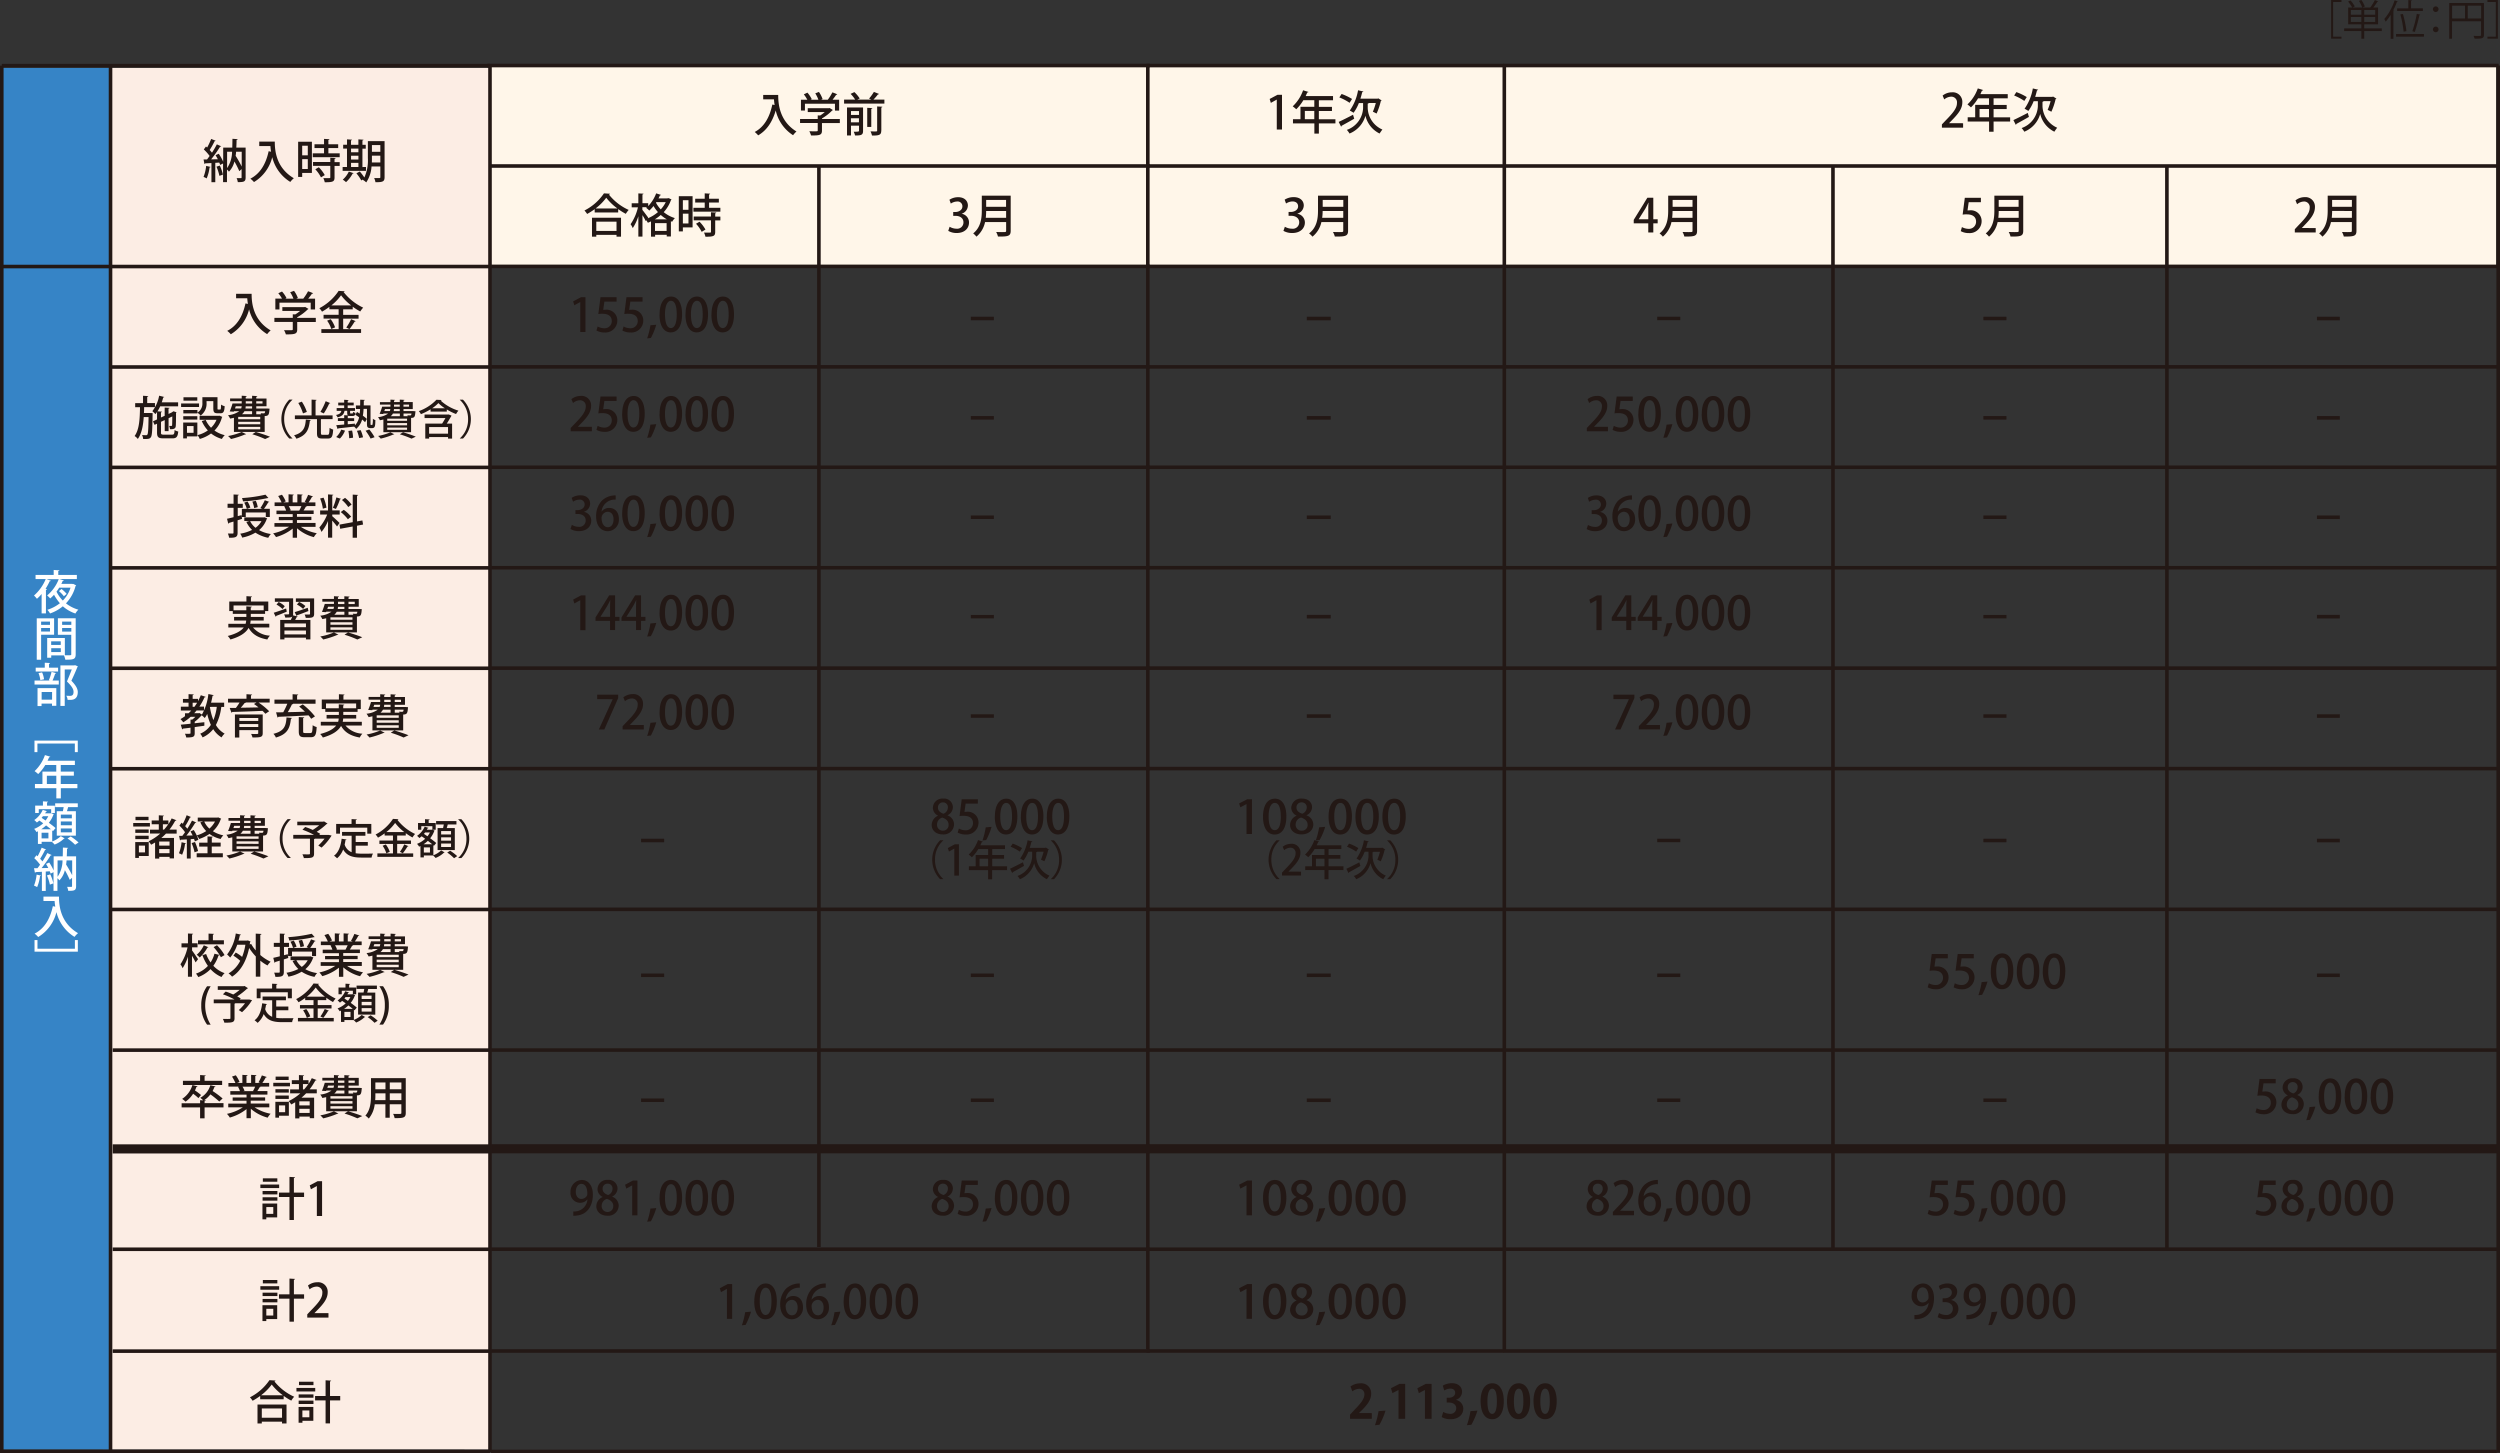 <svg xmlns="http://www.w3.org/2000/svg" width="694.662" height="403.822"><rect width="100%" height="100%" fill="#333333" stroke="none"/><path fill="#fff6e9" d="M417.652 18.561h275.935v55.43H417.652z"/><path fill="#fff6e9" d="M318.556 18.561h99.694v55.43h-99.694z"/><path fill="#3684c6" d="M.332 18.851h30.343v383.895H.332z"/><path fill="#fcede4" d="M30.585 18.851h105.513v383.895H30.585z"/><path fill="#fff6e9" d="M135.916 18.561h182.64v55.43h-182.64z"/><g fill="#231815"><path d="M694.294 18.717H417.652v-1h276.642zm0 27.914H418.087v-1h276.207zm0 27.897H417.652v-1h276.642zm0 27.914H417.652v-1h276.642zm0 27.896H417.652v-1h276.642zm0 27.915H417.652v-1h276.642zm0 27.896H417.652v-1h276.642zm0 134.329H417.652v-2.55h276.642zm0 27.139H417.652v-1h276.642zm0 28.277H417.652v-1h276.642zm0-161.831H417.652v-1h276.642zm0 39.117H417.652v-1h276.642zm0 39.098H417.652v-1h276.642z"/><path d="M602.604 347.514h-1v-301.6h1zm-92.788 0h-1v-301.6h1zm184.851 56.085h-1V18.217h1zM417.815 18.717h-99.259v-1h99.259zm0 27.914h-99.078v-1h99.078zm0 27.897h-99.259v-1h99.259zm0 27.914h-99.259v-1h99.259zm0 27.896h-99.259v-1h99.259zm0 27.915h-99.259v-1h99.259zm0 27.896h-99.259v-1h99.259zm0 134.329h-99.259v-2.55h99.259zm0 27.139h-99.259v-1h99.259zm0 28.277h-99.259v-1h99.259zm0-161.831h-99.259v-1h99.259zm0 39.117h-99.259v-1h99.259zm0 39.098h-99.259v-1h99.259z"/><path d="M418.496 375.503h-1V18.217h1zM136.152 18.753H.495v-1h135.657zm0 55.811H.495v-1h135.657zm-.001 27.914H30.711v-1h105.44zm0 27.896H30.711v-1h105.44zm0 27.915H30.711v-1h105.44zm0 27.896H30.711v-1h105.44zm.001 134.329H31.31v-2.55h104.842zm0 27.121H31.31v-1h104.842zm0 28.295H31.31v-1h104.842zm0 27.896H.495v-1h135.657zm-.001-189.727H30.711v-1h105.44zm0 39.117H30.711v-1h105.44zm.001 39.08H31.31v-1h104.842z"/><path d="M31.211 403.49h-1V18.253h1zm-30.216.29h-1V18.253h1zM319.499 18.717H135.427v-1h184.072zm-.001 27.914H136.26v-1h183.238zm.001 27.897H136.442v-1h183.057zm0 27.914H136.442v-1h183.057zm0 27.896H136.442v-1h183.057zm0 27.915H136.442v-1h183.057zm0 27.896H136.442v-1h183.057zm0 134.329H136.442v-2.55h183.057zm0 27.139H136.442v-1h183.057zm0 28.277H136.442v-1h183.057zm374.27 27.915H136.442v-1h557.327zm-374.27-189.746H136.442v-1h183.057zm0 39.117H136.442v-1h183.057zm0 39.098H136.442v-1h183.057z"/><path d="M136.652 403.454h-1V18.217h1zm182.784-28.549h-1V18.217h1zm-91.392-28.404h-1V45.914h1z"/></g><path d="M632.339 328.012v1.233h-3.39l-.326 2.3c.2 0 .381-.036.634-.036a2.979 2.979 0 013.263 3.009 3.319 3.319 0 01-3.535 3.317 4.566 4.566 0 01-2.266-.544l.326-1.124a3.981 3.981 0 001.867.489 1.97 1.97 0 002.066-1.994c0-1.251-.852-2.03-2.574-2.03a6.79 6.79 0 00-1.16.073l.6-4.677h4.441zm3.352 4.568a2.451 2.451 0 01-1.432-2.157 2.637 2.637 0 012.864-2.574 2.432 2.432 0 012.7 2.393 2.506 2.506 0 01-1.486 2.23v.036a2.707 2.707 0 011.813 2.483 2.872 2.872 0 01-3.154 2.81c-1.976 0-3.063-1.233-3.063-2.592a2.823 2.823 0 011.776-2.61v-.036zm2.955 2.574c0-1.069-.725-1.686-1.776-2.03a2 2 0 00-1.45 1.921 1.606 1.606 0 001.6 1.722 1.561 1.561 0 001.613-1.613zm-2.973-4.822c0 .888.634 1.414 1.541 1.722a1.864 1.864 0 001.214-1.668 1.321 1.321 0 00-1.341-1.486 1.338 1.338 0 00-1.4 1.432zm7.688 5.348a18.36 18.36 0 01-1.5 3.68l-1.033.109a20.6 20.6 0 00.906-3.643l1.613-.145zm.94-2.81c0-3.154 1.2-5 3.19-5s3.063 1.976 3.063 4.912c0 3.263-1.178 5.057-3.172 5.057s-3.1-1.994-3.1-4.948zm4.749-.054c0-2.3-.489-3.77-1.613-3.77-.979 0-1.65 1.359-1.65 3.77s.6 3.807 1.613 3.807c1.251-.001 1.65-1.816 1.65-3.808zm2.466.054c0-3.154 1.2-5 3.19-5s3.063 1.976 3.063 4.912c0 3.263-1.178 5.057-3.172 5.057s-3.1-1.994-3.1-4.948zm4.767-.054c0-2.3-.49-3.77-1.613-3.77-.979 0-1.649 1.359-1.649 3.77s.6 3.807 1.613 3.807c1.251-.001 1.649-1.816 1.649-3.808zm2.447.054c0-3.154 1.2-5 3.19-5s3.063 1.976 3.063 4.912c0 3.263-1.178 5.057-3.172 5.057s-3.1-1.994-3.1-4.948zm4.767-.054c0-2.3-.49-3.77-1.613-3.77-.979 0-1.65 1.359-1.65 3.77s.6 3.807 1.613 3.807c1.252-.001 1.65-1.816 1.65-3.808zm-31.158-33.027v1.23h-3.39l-.326 2.3c.2 0 .381-.036.634-.036a2.979 2.979 0 013.263 3.009 3.319 3.319 0 01-3.535 3.317 4.566 4.566 0 01-2.266-.544l.326-1.124a3.981 3.981 0 001.867.489 1.97 1.97 0 002.066-1.994c0-1.251-.852-2.03-2.574-2.03a6.79 6.79 0 00-1.16.073l.6-4.677h4.441zm3.352 4.568a2.451 2.451 0 01-1.432-2.157 2.637 2.637 0 012.864-2.574 2.432 2.432 0 012.7 2.393 2.506 2.506 0 01-1.486 2.23v.036a2.707 2.707 0 011.813 2.483 2.872 2.872 0 01-3.154 2.81c-1.976 0-3.063-1.233-3.063-2.592a2.823 2.823 0 011.776-2.61v-.036zm2.955 2.574c0-1.069-.725-1.686-1.776-2.03a2 2 0 00-1.45 1.921 1.607 1.607 0 001.6 1.722 1.561 1.561 0 001.613-1.613zm-2.973-4.822c0 .888.634 1.414 1.541 1.722a1.864 1.864 0 001.214-1.668 1.321 1.321 0 00-1.341-1.486 1.338 1.338 0 00-1.4 1.432zm7.688 5.366a18.363 18.363 0 01-1.5 3.68l-1.033.109a20.6 20.6 0 00.906-3.643l1.613-.145zm.94-2.828c0-3.154 1.2-5 3.19-5s3.063 1.976 3.063 4.912c0 3.281-1.178 5.057-3.172 5.057s-3.1-1.994-3.1-4.948zm4.749-.054c0-2.3-.489-3.77-1.613-3.77-.979 0-1.65 1.359-1.65 3.77s.6 3.807 1.613 3.807c1.251-.001 1.65-1.814 1.65-3.808zm2.466.054c0-3.154 1.2-5 3.19-5s3.063 1.976 3.063 4.912c0 3.281-1.178 5.057-3.172 5.057s-3.1-1.994-3.1-4.948zm4.767-.054c0-2.3-.49-3.77-1.613-3.77-.979 0-1.649 1.359-1.649 3.77s.6 3.807 1.613 3.807c1.251-.001 1.649-1.814 1.649-3.808zm2.447.054c0-3.154 1.2-5 3.19-5s3.063 1.976 3.063 4.912c0 3.281-1.178 5.057-3.172 5.057s-3.1-1.994-3.1-4.948zm4.767-.054c0-2.3-.49-3.77-1.613-3.77-.979 0-1.65 1.359-1.65 3.77s.6 3.807 1.613 3.807c1.252-.001 1.65-1.814 1.65-3.808zm-19.703-34.077h6.362v.979h-6.362zm0-37.467h6.362v1h-6.362zm0-34.585h6.362v1h-6.362zm0-27.606h6.362v1h-6.362zm0-27.625h6.362v1h-6.362zm0-27.624h6.362v1h-6.362zm0-27.606h6.362v1h-6.362zm-.326-23.401h-5.819v-.906l1-1.069c2.03-2.085 3.136-3.426 3.136-4.876a1.56 1.56 0 00-1.649-1.758 3.068 3.068 0 00-1.849.761l-.453-1.069a4.069 4.069 0 012.574-.906 2.626 2.626 0 012.828 2.81c0 1.776-1.2 3.245-2.864 4.948l-.779.816 3.861.018v1.233zm11.31-10.223v9.734c0 1.468-.616 1.65-3.516 1.613a5.017 5.017 0 00-.508-1.269c.562.018 1.124.036 1.559.036 1.106 0 1.178 0 1.178-.4V61.7h-5.8a7.242 7.242 0 01-2.375 4.06 5.356 5.356 0 00-.906-.906c2.157-1.74 2.375-4.332 2.375-6.38v-4.113h7.994zm-6.761 4.242a17.745 17.745 0 01-.109 1.9h5.6v-1.9zm5.492-3.063h-5.492v1.9h5.492zM545.46 35.473h-5.873v-.906l1.015-1.069c2.048-2.085 3.172-3.426 3.172-4.876a1.565 1.565 0 00-1.668-1.758 3.121 3.121 0 00-1.867.761l-.453-1.069a4.177 4.177 0 012.61-.906 2.645 2.645 0 012.864 2.81c0 1.776-1.214 3.245-2.882 4.948l-.8.816 3.9.018v1.233zm13.087-2.882v1.178h-4.6v2.828h-1.251v-2.828h-5.945v-1.178h2.084v-3.444h3.843v-1.831h-3.045a11.941 11.941 0 01-1.976 2.52 8.647 8.647 0 00-.979-.816 11.189 11.189 0 002.882-4.459l1.486.453c-.036.109-.145.163-.326.145-.127.326-.29.671-.435 1h7.595v1.172h-3.933v1.831h3.643v1.142h-3.643v2.3h4.6zm-8.5 0h2.628v-2.3h-2.628zm9.406.779a101.3 101.3 0 003.988-1.994l.326 1.106a197.233 197.233 0 01-3.5 1.958.333.333 0 01-.145.254zm.834-7.776a15.837 15.837 0 012.882 1.378l-.686 1.067a14.578 14.578 0 00-2.828-1.5l.634-.961zm7.559 2.538a.613.613 0 01-.308.163v1.214a6.766 6.766 0 004.078 5.982c-.236.29-.6.816-.779 1.106a7.369 7.369 0 01-3.933-4.948 7.506 7.506 0 01-4.423 4.948 5.6 5.6 0 00-.743-1.015 6.728 6.728 0 004.513-6.054v-1.4h-1.178a11.427 11.427 0 01-1.468 2.7 9.459 9.459 0 00-1.051-.616 13.915 13.915 0 002.3-5.637l1.468.344c-.018.145-.163.181-.308.163-.145.6-.308 1.214-.508 1.831h4.767l.2-.091.943.58a.759.759 0 01-.236.145 18.042 18.042 0 01-1.178 3.5 10.982 10.982 0 00-1.033-.508 18.026 18.026 0 00.816-2.429h-1.921zm-26.61 299.88v1.233h-3.39l-.326 2.3c.2 0 .381-.036.634-.036a2.994 2.994 0 013.281 3.009 3.319 3.319 0 01-3.535 3.317 4.566 4.566 0 01-2.266-.544l.326-1.124a3.981 3.981 0 001.867.489 1.97 1.97 0 002.066-1.994c0-1.251-.852-2.03-2.574-2.03a6.791 6.791 0 00-1.16.073l.6-4.677h4.441zm7.214 0v1.233h-3.39l-.326 2.3c.2 0 .381-.036.634-.036a2.994 2.994 0 013.281 3.009 3.319 3.319 0 01-3.535 3.317 4.566 4.566 0 01-2.266-.544l.326-1.124a3.981 3.981 0 001.867.489 1.97 1.97 0 002.066-1.994c0-1.251-.852-2.03-2.574-2.03a6.79 6.79 0 00-1.16.073l.6-4.677h4.441zm3.807 7.668a18.367 18.367 0 01-1.5 3.68l-1.033.109a20.6 20.6 0 00.906-3.643l1.613-.145zm.924-2.828c0-3.154 1.2-5 3.19-5s3.063 1.976 3.063 4.894c0 3.281-1.178 5.057-3.172 5.057s-3.1-1.994-3.1-4.948zm4.767-.036c0-2.3-.489-3.77-1.613-3.77-.979 0-1.649 1.359-1.649 3.77s.6 3.807 1.613 3.807c1.251-.001 1.649-1.814 1.649-3.807zm2.465.036c0-3.154 1.2-5 3.19-5s3.063 1.976 3.063 4.894c0 3.281-1.178 5.057-3.172 5.057s-3.1-1.994-3.1-4.948zm4.749-.036c0-2.3-.489-3.77-1.613-3.77-.979 0-1.649 1.359-1.649 3.77s.6 3.807 1.613 3.807c1.25-.001 1.649-1.814 1.649-3.807zm2.466.036c0-3.154 1.2-5 3.19-5s3.063 1.976 3.063 4.894c0 3.281-1.178 5.057-3.172 5.057s-3.1-1.994-3.1-4.948zm4.767-.036c0-2.3-.489-3.77-1.613-3.77-.979 0-1.649 1.359-1.649 3.77s.6 3.807 1.613 3.807c1.251-.001 1.649-1.814 1.649-3.807zm-21.28-27.589h6.417v.979h-6.417zm-9.879-40.167v1.233h-3.39l-.326 2.3c.2 0 .381-.036.634-.036a2.994 2.994 0 013.281 3.009 3.319 3.319 0 01-3.535 3.317 4.566 4.566 0 01-2.266-.544l.326-1.124a3.981 3.981 0 001.867.489 1.97 1.97 0 002.066-1.994c0-1.251-.852-2.03-2.574-2.03a6.8 6.8 0 00-1.16.073l.6-4.677h4.441zm7.214 0v1.233h-3.39l-.326 2.3c.2 0 .381-.036.634-.036a2.994 2.994 0 013.281 3.009 3.319 3.319 0 01-3.535 3.317 4.566 4.566 0 01-2.266-.544l.326-1.124a3.981 3.981 0 001.867.489 1.97 1.97 0 002.066-1.994c0-1.251-.852-2.03-2.574-2.03a6.8 6.8 0 00-1.16.073l.6-4.677h4.441zm3.807 7.686a18.369 18.369 0 01-1.5 3.68l-1.033.109a20.6 20.6 0 00.906-3.643l1.613-.145zm.924-2.828c0-3.154 1.2-5 3.19-5s3.063 1.976 3.063 4.894c0 3.281-1.178 5.057-3.172 5.057s-3.1-1.994-3.1-4.948zm4.767-.054c0-2.3-.489-3.77-1.613-3.77-.979 0-1.649 1.359-1.649 3.77s.6 3.807 1.613 3.807c1.251-.001 1.649-1.814 1.649-3.808zm2.465.054c0-3.154 1.2-5 3.19-5s3.063 1.976 3.063 4.894c0 3.281-1.178 5.057-3.172 5.057s-3.1-1.994-3.1-4.948zm4.749-.054c0-2.3-.489-3.77-1.613-3.77-.979 0-1.649 1.359-1.649 3.77s.6 3.807 1.613 3.807c1.25-.001 1.649-1.814 1.649-3.808zm2.466.054c0-3.154 1.2-5 3.19-5s3.063 1.976 3.063 4.894c0 3.281-1.178 5.057-3.172 5.057s-3.1-1.994-3.1-4.948zm4.767-.054c0-2.3-.489-3.77-1.613-3.77-.979 0-1.649 1.359-1.649 3.77s.6 3.807 1.613 3.807c1.251-.001 1.649-1.814 1.649-3.808zm-21.28-36.815h6.417v.979h-6.417zm0-34.585h6.417v.979h-6.417zm0-27.606h6.417v.979h-6.417zm0-27.625h6.417v.979h-6.417zm0-27.624h6.417v.979h-6.417zm0-27.606h6.417v.979h-6.417zm-.69-33.062v1.233h-3.39l-.326 2.3c.2 0 .381-.036.634-.036a2.994 2.994 0 013.282 3.013 3.319 3.319 0 01-3.535 3.317 4.566 4.566 0 01-2.266-.544l.326-1.124a3.981 3.981 0 001.867.489 1.97 1.97 0 002.066-1.994c0-1.251-.852-2.03-2.574-2.03a6.79 6.79 0 00-1.16.072l.6-4.677h4.441zm11.765-.562v9.734c0 1.468-.634 1.65-3.535 1.613a5.015 5.015 0 00-.508-1.269c.562.018 1.124.036 1.577.036 1.124 0 1.2 0 1.2-.4V61.7h-5.855a7.17 7.17 0 01-2.393 4.06 5.356 5.356 0 00-.906-.906c2.175-1.74 2.393-4.332 2.393-6.38v-4.113h8.066zm-6.815 4.242a17.761 17.761 0 01-.109 1.9h5.655v-1.9h-5.528zm5.528-3.063h-5.528v1.9h5.528zM442.613 332.58a2.451 2.451 0 01-1.432-2.157 2.637 2.637 0 012.864-2.574 2.432 2.432 0 012.7 2.393 2.506 2.506 0 01-1.486 2.23v.036a2.726 2.726 0 011.813 2.483 2.872 2.872 0 01-3.154 2.81c-1.976 0-3.063-1.233-3.063-2.592a2.822 2.822 0 011.776-2.61v-.036zm2.955 2.574c0-1.069-.725-1.686-1.776-2.03a2 2 0 00-1.45 1.921 1.61 1.61 0 001.613 1.722 1.551 1.551 0 001.613-1.613zm-2.991-4.822c0 .888.634 1.414 1.541 1.722a1.864 1.864 0 001.214-1.668 1.321 1.321 0 00-1.341-1.486 1.338 1.338 0 00-1.4 1.432zm11.454 7.341h-5.873v-.906l1.015-1.069c2.03-2.085 3.172-3.426 3.172-4.876a1.565 1.565 0 00-1.668-1.758 3.12 3.12 0 00-1.867.761l-.453-1.069a4.177 4.177 0 012.61-.906 2.645 2.645 0 012.864 2.81c0 1.776-1.214 3.245-2.882 4.948l-.8.816 3.879.018v1.233zm2.737-5.329a2.641 2.641 0 012.1-1c1.559 0 2.683 1.16 2.683 3.063a3.155 3.155 0 01-3.063 3.408c-2.048 0-3.263-1.686-3.263-4.078a6.279 6.279 0 011.559-4.368 5.4 5.4 0 013.879-1.5v1.178a3.693 3.693 0 00-3.933 3.3h.018zm3.3 2.157c0-1.251-.634-2.085-1.649-2.085a1.784 1.784 0 00-1.688 1.691c.018 1.523.653 2.61 1.776 2.61.979 0 1.559-.924 1.559-2.193zm4.64 1.179a18.368 18.368 0 01-1.5 3.68l-1.033.109a20.6 20.6 0 00.906-3.643l1.613-.145zm.942-2.828c0-3.154 1.2-5 3.19-5s3.063 1.976 3.063 4.894c0 3.281-1.178 5.057-3.172 5.057s-3.1-1.994-3.1-4.948zm4.749-.036c0-2.3-.489-3.77-1.613-3.77-.979 0-1.65 1.359-1.65 3.77s.6 3.807 1.613 3.807c1.251-.001 1.65-1.814 1.65-3.807zm2.465.036c0-3.154 1.2-5 3.19-5s3.063 1.976 3.063 4.894c0 3.281-1.178 5.057-3.172 5.057s-3.1-1.994-3.1-4.948zm4.749-.036c0-2.3-.489-3.77-1.613-3.77-.979 0-1.649 1.359-1.649 3.77s.6 3.807 1.613 3.807c1.25-.001 1.649-1.814 1.649-3.807zm2.465.036c0-3.154 1.2-5 3.19-5s3.063 1.976 3.063 4.894c0 3.281-1.178 5.057-3.172 5.057s-3.1-1.994-3.1-4.948zm4.767-.036c0-2.3-.489-3.77-1.613-3.77-.979 0-1.65 1.359-1.65 3.77s.6 3.807 1.613 3.807c1.252-.001 1.65-1.814 1.65-3.807zm-24.361-27.589h6.417v.979h-6.417zm0-34.711h6.417v.979h-6.417zm0-37.467h6.417v.979h-6.417zm-12.181-40.023h5.837v.943l-3.843 8.719h-1.523l3.843-8.411-4.314-.018v-1.233zm12.942 9.657h-5.873v-.9l1.015-1.069c2.03-2.085 3.172-3.426 3.172-4.876a1.565 1.565 0 00-1.668-1.758 3.12 3.12 0 00-1.867.761l-.453-1.069a4.177 4.177 0 012.61-.906 2.645 2.645 0 012.864 2.81c0 1.776-1.214 3.245-2.882 4.948l-.8.816 3.879.018v1.225zm3.463-1.99a18.369 18.369 0 01-1.5 3.68l-1.033.109a20.6 20.6 0 00.906-3.643l1.613-.145zm.942-2.809c0-3.154 1.2-5 3.19-5s3.063 1.976 3.063 4.894c0 3.281-1.178 5.057-3.172 5.057s-3.1-1.994-3.1-4.948zm4.749-.054c0-2.3-.489-3.77-1.613-3.77-.979 0-1.65 1.359-1.65 3.77s.6 3.807 1.613 3.807c1.251-.001 1.65-1.814 1.65-3.808zm2.465.054c0-3.154 1.2-5 3.19-5s3.063 1.976 3.063 4.894c0 3.281-1.178 5.057-3.172 5.057s-3.1-1.994-3.1-4.948zm4.749-.054c0-2.3-.489-3.77-1.613-3.77-.979 0-1.649 1.359-1.649 3.77s.6 3.807 1.613 3.807c1.25-.001 1.649-1.814 1.649-3.808zm2.465.054c0-3.154 1.2-5 3.19-5s3.063 1.976 3.063 4.894c0 3.281-1.178 5.057-3.172 5.057s-3.1-1.994-3.1-4.948zm4.767-.054c0-2.3-.489-3.77-1.613-3.77-.979 0-1.65 1.359-1.65 3.77s.6 3.807 1.613 3.807c1.252-.001 1.65-1.814 1.65-3.808zm-41.255-22.749v-8.3h-.018l-1.631.906-.326-1.088 2.175-1.16h1.251v9.661h-1.45zm9.697-.001h-1.4v-2.556h-4.038v-.961l3.788-6.145h1.649v5.982h1.214v1.124h-1.214v2.556zm-4.042-3.7h2.646v-2.9c0-.544.018-1.124.073-1.686h-.054c-.29.616-.544 1.088-.816 1.6l-1.849 2.955zm11.257 3.7h-1.4v-2.556h-4.038v-.961l3.788-6.145h1.649v5.982h1.214v1.124h-1.214v2.556zm-4.042-3.7h2.646v-2.9c0-.544.018-1.124.073-1.686h-.054c-.29.616-.544 1.088-.816 1.6l-1.849 2.955zm8.247 1.708a18.368 18.368 0 01-1.5 3.68l-1.033.109a20.6 20.6 0 00.906-3.643l1.613-.145zm.942-2.828c0-3.154 1.2-5 3.19-5s3.063 1.976 3.063 4.894c0 3.281-1.178 5.057-3.172 5.057s-3.1-1.994-3.1-4.948zm4.749-.054c0-2.3-.489-3.77-1.613-3.77-.979 0-1.65 1.359-1.65 3.77s.6 3.807 1.613 3.807c1.251-.006 1.65-1.814 1.65-3.806zm2.465.054c0-3.154 1.2-5 3.19-5s3.063 1.976 3.063 4.894c0 3.281-1.178 5.057-3.172 5.057s-3.1-1.994-3.1-4.948zm4.749-.054c0-2.3-.489-3.77-1.613-3.77-.979 0-1.649 1.359-1.649 3.77s.6 3.807 1.613 3.807c1.25-.006 1.649-1.814 1.649-3.806zm2.466.054c0-3.154 1.2-5 3.19-5s3.063 1.976 3.063 4.894c0 3.281-1.178 5.057-3.172 5.057s-3.1-1.994-3.1-4.948zm4.767-.054c0-2.3-.489-3.77-1.613-3.77-.979 0-1.65 1.359-1.65 3.77s.6 3.807 1.613 3.807c1.252-.006 1.65-1.814 1.65-3.806zm-40.24-27.952a2.428 2.428 0 012.03 2.447c0 1.577-1.214 2.9-3.408 2.9a4.551 4.551 0 01-2.356-.6l.381-1.142a3.79 3.79 0 001.921.544 1.743 1.743 0 001.94-1.758c0-1.251-1.051-1.813-2.193-1.813h-.652v-1.069h.634c.834 0 1.921-.508 1.921-1.559a1.335 1.335 0 00-1.523-1.359 3.288 3.288 0 00-1.722.58l-.381-1.069a4.391 4.391 0 012.429-.707c1.813 0 2.7 1.088 2.7 2.32a2.435 2.435 0 01-1.722 2.266zm4.949-.124a2.641 2.641 0 012.1-1c1.559 0 2.683 1.16 2.683 3.063a3.152 3.152 0 01-3.045 3.408c-2.048 0-3.263-1.686-3.263-4.078a6.278 6.278 0 011.559-4.368 5.4 5.4 0 013.879-1.5v1.175a3.693 3.693 0 00-3.933 3.3h.018zm3.281 2.157c0-1.251-.634-2.085-1.65-2.085a1.784 1.784 0 00-1.686 1.686c.018 1.523.653 2.61 1.776 2.61.979 0 1.559-.924 1.559-2.193zm2.41-1.652c0-3.154 1.2-5 3.19-5s3.063 1.976 3.063 4.894c0 3.281-1.178 5.057-3.172 5.057s-3.1-1.994-3.1-4.948zm4.767-.036c0-2.3-.489-3.77-1.613-3.77-.979 0-1.65 1.359-1.65 3.77s.6 3.807 1.613 3.807c1.252-.001 1.65-1.814 1.65-3.807zm4.695 2.863a18.369 18.369 0 01-1.5 3.68l-1.033.109a20.6 20.6 0 00.906-3.643l1.613-.145zm.942-2.827c0-3.154 1.2-5 3.19-5s3.063 1.976 3.063 4.894c0 3.281-1.178 5.057-3.172 5.057s-3.1-1.994-3.1-4.948zm4.749-.036c0-2.3-.489-3.77-1.613-3.77-.979 0-1.65 1.359-1.65 3.77s.6 3.807 1.613 3.807c1.251-.001 1.65-1.814 1.65-3.807zm2.466.036c0-3.154 1.2-5 3.19-5s3.063 1.976 3.063 4.894c0 3.281-1.178 5.057-3.172 5.057s-3.1-1.994-3.1-4.948zm4.749-.036c0-2.3-.489-3.77-1.613-3.77-.979 0-1.649 1.359-1.649 3.77s.6 3.807 1.613 3.807c1.25-.001 1.649-1.814 1.649-3.807zm2.465.036c0-3.154 1.2-5 3.19-5s3.063 1.976 3.063 4.894c0 3.281-1.178 5.057-3.172 5.057s-3.1-1.994-3.1-4.948zm4.767-.036c0-2.3-.489-3.77-1.613-3.77-.979 0-1.65 1.359-1.65 3.77s.6 3.807 1.613 3.807c1.252-.001 1.65-1.814 1.65-3.807zm-38.046-22.767h-5.873v-.906l1.015-1.069c2.03-2.085 3.172-3.426 3.172-4.876a1.565 1.565 0 00-1.668-1.758 3.121 3.121 0 00-1.867.761l-.453-1.069a4.176 4.176 0 012.61-.906 2.645 2.645 0 012.864 2.81c0 1.776-1.214 3.245-2.882 4.948l-.8.816 3.879.018zm6.888-9.661v1.233h-3.39l-.326 2.3c.2 0 .381-.036.634-.036a2.994 2.994 0 013.281 3.009 3.319 3.319 0 01-3.535 3.317 4.566 4.566 0 01-2.266-.544l.326-1.124a3.981 3.981 0 001.867.489 1.97 1.97 0 002.066-1.994c0-1.251-.852-2.03-2.574-2.03a6.79 6.79 0 00-1.16.072l.6-4.677h4.441zm1.559 4.858c0-3.154 1.2-5 3.19-5s3.063 1.976 3.063 4.894c0 3.281-1.178 5.057-3.172 5.057s-3.1-1.994-3.1-4.948zm4.767-.054c0-2.3-.489-3.77-1.613-3.77-.979 0-1.65 1.359-1.65 3.77s.6 3.807 1.613 3.807c1.252-.001 1.65-1.814 1.65-3.808zm4.695 2.882a18.368 18.368 0 01-1.5 3.68l-1.033.109a20.6 20.6 0 00.906-3.643l1.613-.145zm.942-2.828c0-3.154 1.2-5 3.19-5s3.063 1.976 3.063 4.894c0 3.281-1.178 5.057-3.172 5.057s-3.1-1.994-3.1-4.948zm4.749-.054c0-2.3-.489-3.77-1.613-3.77-.979 0-1.65 1.359-1.65 3.77s.6 3.807 1.613 3.807c1.251-.001 1.65-1.814 1.65-3.808zm2.465.054c0-3.154 1.2-5 3.19-5s3.063 1.976 3.063 4.894c0 3.281-1.178 5.057-3.172 5.057s-3.1-1.994-3.1-4.948zm4.749-.054c0-2.3-.489-3.77-1.613-3.77-.979 0-1.649 1.359-1.649 3.77s.6 3.807 1.613 3.807c1.25-.001 1.649-1.814 1.649-3.808zm2.465.054c0-3.154 1.2-5 3.19-5s3.063 1.976 3.063 4.894c0 3.281-1.178 5.057-3.172 5.057s-3.1-1.994-3.1-4.948zm4.767-.054c0-2.3-.489-3.77-1.613-3.77-.979 0-1.65 1.359-1.65 3.77s.6 3.807 1.613 3.807c1.252-.001 1.65-1.814 1.65-3.808zm-24.361-26.972h6.417v.979h-6.417zm-1.088-23.401h-1.4v-2.551h-4.038v-.961l3.788-6.145h1.649v5.982h1.214v1.124h-1.214zm-4.042-3.68H458v-2.9c0-.544.018-1.124.073-1.686h-.054c-.29.616-.544 1.088-.816 1.6l-1.849 2.955zm16.205-6.543v9.734c0 1.468-.634 1.65-3.535 1.613a5.021 5.021 0 00-.508-1.269c.562.018 1.124.036 1.577.036 1.124 0 1.2 0 1.2-.4V61.7h-5.855a7.17 7.17 0 01-2.393 4.06 5.358 5.358 0 00-.906-.906c2.175-1.74 2.393-4.332 2.393-6.38v-4.113h8.066zm-6.815 4.242a17.745 17.745 0 01-.109 1.9h5.655v-1.9h-5.528zm5.547-3.063h-5.528v1.9h5.528zm65.543 306.513a2.541 2.541 0 01-1.994.906 2.7 2.7 0 01-2.664-2.936 3.255 3.255 0 013.136-3.408c1.921 0 3.081 1.686 3.081 4.06 0 3.1-1.523 5.51-4.387 5.819a5.78 5.78 0 01-1.051.073v-1.2a4.47 4.47 0 00.943-.054 3.594 3.594 0 002.991-3.263h-.036zm-3.172-2.139c0 1.142.6 1.976 1.559 1.976a1.8 1.8 0 001.541-.906 1.094 1.094 0 00.109-.562c0-1.6-.544-2.719-1.649-2.719-.925 0-1.56.924-1.56 2.211zm9.48 1.305a2.428 2.428 0 012.03 2.447c0 1.577-1.214 2.9-3.408 2.9a4.552 4.552 0 01-2.356-.6l.381-1.142a3.774 3.774 0 001.9.544 1.743 1.743 0 001.94-1.758c0-1.251-1.051-1.813-2.193-1.813h-.652v-1.069h.634c.834 0 1.921-.508 1.921-1.559a1.335 1.335 0 00-1.523-1.359 3.288 3.288 0 00-1.722.58l-.381-1.069a4.391 4.391 0 012.429-.707c1.813 0 2.7 1.088 2.7 2.32a2.435 2.435 0 01-1.722 2.266zm8.141.834a2.541 2.541 0 01-1.994.906 2.7 2.7 0 01-2.664-2.936 3.255 3.255 0 013.136-3.408c1.921 0 3.081 1.686 3.081 4.06 0 3.1-1.523 5.51-4.387 5.819a5.78 5.78 0 01-1.051.073v-1.2a4.47 4.47 0 00.943-.054 3.594 3.594 0 002.991-3.263h-.036zm-3.19-2.139c0 1.142.6 1.976 1.559 1.976a1.8 1.8 0 001.541-.906 1.094 1.094 0 00.109-.562c0-1.6-.544-2.719-1.649-2.719-.927 0-1.562.924-1.562 2.211zm7.919 4.513a18.367 18.367 0 01-1.5 3.68l-1.033.109a20.6 20.6 0 00.906-3.643l1.613-.145zm.942-2.809c0-3.154 1.2-5 3.19-5s3.063 1.976 3.063 4.894c0 3.281-1.178 5.057-3.172 5.057s-3.1-1.994-3.1-4.948zm4.749-.054c0-2.3-.489-3.77-1.613-3.77-.979 0-1.649 1.359-1.649 3.77s.6 3.807 1.613 3.807c1.252-.001 1.652-1.814 1.652-3.808zm2.466.054c0-3.154 1.2-5 3.19-5s3.063 1.976 3.063 4.894c0 3.281-1.178 5.057-3.172 5.057s-3.1-1.994-3.1-4.948zm4.767-.054c0-2.3-.489-3.77-1.613-3.77-.979 0-1.649 1.359-1.649 3.77s.6 3.807 1.613 3.807c1.254-.001 1.654-1.814 1.654-3.808zm2.447.054c0-3.154 1.2-5 3.19-5s3.063 1.976 3.063 4.894c0 3.281-1.178 5.057-3.172 5.057s-3.1-1.994-3.1-4.948zm4.767-.054c0-2.3-.49-3.77-1.613-3.77-.979 0-1.649 1.359-1.649 3.77s.6 3.807 1.613 3.807c1.251-.001 1.649-1.814 1.649-3.808zm-228.789-23.909v-8.3h-.018l-1.686.906-.344-1.088 2.266-1.16h1.305v9.661h-1.5zm4.586-4.803c0-3.154 1.233-5 3.317-5s3.172 1.976 3.172 4.912c0 3.263-1.233 5.057-3.281 5.057s-3.208-1.994-3.208-4.948zm4.93-.054c0-2.3-.508-3.77-1.668-3.77-1.015 0-1.7 1.359-1.7 3.77s.616 3.807 1.686 3.807c1.305 0 1.7-1.813 1.7-3.807zm4.403-.236a2.448 2.448 0 01-1.486-2.157 2.694 2.694 0 012.973-2.574c1.921 0 2.81 1.214 2.81 2.393a2.507 2.507 0 01-1.541 2.23v.036a2.727 2.727 0 011.885 2.483c0 1.686-1.378 2.81-3.281 2.81-2.048 0-3.172-1.233-3.172-2.592a2.846 2.846 0 011.831-2.61v-.036zm3.063 2.574c0-1.069-.743-1.686-1.831-2.03a2.014 2.014 0 00-1.5 1.921 1.632 1.632 0 001.668 1.722 1.576 1.576 0 001.666-1.613zm-3.1-4.822c0 .888.653 1.414 1.6 1.722a1.873 1.873 0 001.251-1.668 1.343 1.343 0 00-1.4-1.486 1.362 1.362 0 00-1.45 1.432zm7.978 5.348a17.254 17.254 0 01-1.559 3.68l-1.069.109a19.161 19.161 0 00.943-3.643l1.668-.145zm.943-2.81c0-3.154 1.233-5 3.317-5s3.172 1.976 3.172 4.912c0 3.263-1.233 5.057-3.281 5.057s-3.208-1.994-3.208-4.948zm4.948-.054c0-2.3-.508-3.77-1.668-3.77-1.015 0-1.7 1.359-1.7 3.77s.616 3.807 1.668 3.807c1.302-.001 1.7-1.816 1.7-3.808zm2.52.054c0-3.154 1.233-5 3.317-5s3.172 1.976 3.172 4.912c0 3.263-1.233 5.057-3.281 5.057s-3.208-1.994-3.208-4.948zm4.948-.054c0-2.3-.508-3.77-1.668-3.77-1.015 0-1.7 1.359-1.7 3.77s.616 3.807 1.668 3.807c1.302-.001 1.7-1.816 1.7-3.808zm2.538.054c0-3.154 1.233-5 3.317-5s3.172 1.976 3.172 4.912c0 3.263-1.233 5.057-3.281 5.057s-3.208-1.994-3.208-4.948zm4.93-.054c0-2.3-.508-3.77-1.668-3.77-1.015 0-1.7 1.359-1.7 3.77s.616 3.807 1.668 3.807c1.302-.001 1.7-1.816 1.7-3.808zm-25.938-27.589h6.65v1h-6.65zm0-34.711h6.65v.979h-6.65z" fill="#231815"/><g fill="#231815"><path d="M346.361 231.725v-8.3h-.018l-1.686.906-.344-1.088 2.266-1.16h1.305v9.661h-1.5zm4.586-4.803c0-3.154 1.233-5 3.317-5s3.172 1.976 3.172 4.912c0 3.281-1.233 5.057-3.281 5.057s-3.208-1.994-3.208-4.948zm4.93-.054c0-2.3-.508-3.77-1.668-3.77-1.015 0-1.7 1.359-1.7 3.77s.616 3.807 1.686 3.807c1.305 0 1.7-1.813 1.7-3.807zm4.403-.236a2.448 2.448 0 01-1.486-2.157 2.694 2.694 0 012.973-2.574c1.921 0 2.81 1.215 2.81 2.393a2.507 2.507 0 01-1.541 2.23v.036a2.727 2.727 0 011.885 2.483c0 1.686-1.378 2.81-3.281 2.81-2.048 0-3.172-1.233-3.172-2.592a2.846 2.846 0 011.831-2.61v-.036zm3.063 2.574c0-1.069-.743-1.686-1.831-2.03a2.014 2.014 0 00-1.5 1.921 1.632 1.632 0 001.668 1.722 1.576 1.576 0 001.666-1.618zm-3.1-4.822c0 .888.653 1.414 1.6 1.722a1.873 1.873 0 001.251-1.668 1.343 1.343 0 00-1.4-1.486 1.362 1.362 0 00-1.45 1.432zm7.978 5.366a17.254 17.254 0 01-1.559 3.68l-1.069.109a19.161 19.161 0 00.943-3.643l1.668-.145zm.943-2.828c0-3.154 1.233-5 3.317-5s3.172 1.976 3.172 4.912c0 3.281-1.233 5.057-3.281 5.057s-3.208-1.994-3.208-4.948zm4.948-.054c0-2.3-.508-3.77-1.668-3.77-1.015 0-1.7 1.359-1.7 3.77s.616 3.807 1.668 3.807c1.302-.001 1.7-1.814 1.7-3.808zm2.52.054c0-3.154 1.233-5 3.317-5s3.172 1.976 3.172 4.912c0 3.281-1.233 5.057-3.281 5.057s-3.208-1.994-3.208-4.948zm4.948-.054c0-2.3-.508-3.77-1.668-3.77-1.015 0-1.7 1.359-1.7 3.77s.616 3.807 1.668 3.807c1.302-.001 1.7-1.814 1.7-3.808zm2.538.054c0-3.154 1.233-5 3.317-5s3.172 1.976 3.172 4.912c0 3.281-1.233 5.057-3.281 5.057s-3.208-1.994-3.208-4.948zm4.93-.054c0-2.3-.508-3.77-1.668-3.77-1.015 0-1.7 1.359-1.7 3.77s.616 3.807 1.668 3.807c1.302-.001 1.7-1.814 1.7-3.808zm-33.497 6.67a7.034 7.034 0 00-2.284 5.347 7.167 7.167 0 002.284 5.347v.054h-.87a7.748 7.748 0 010-10.8h.87zm5.964 9.751h-5.293v-.816l.906-.961c1.831-1.885 2.864-3.081 2.864-4.387a1.4 1.4 0 00-1.5-1.577 2.746 2.746 0 00-1.668.689l-.4-.961a3.771 3.771 0 012.338-.816 2.384 2.384 0 012.574 2.538c0 1.6-1.088 2.918-2.592 4.459l-.725.725 3.5.018v1.106z"/><path d="M373.296 240.698v1.071h-4.151v2.556h-1.124v-2.556h-5.347V240.7h1.885v-3.118h3.462v-1.649h-2.737a10.937 10.937 0 01-1.776 2.266 7.14 7.14 0 00-.888-.743 10.111 10.111 0 002.592-4.024l1.341.417a.257.257 0 01-.29.127 7.81 7.81 0 01-.4.888h6.852v1.069h-3.553v1.649h3.278v1.033h-3.281v2.084h4.151zm-7.649 0h2.375v-2.084h-2.375zm8.465.707c.888-.4 2.284-1.106 3.589-1.794l.308 1a146.6 146.6 0 01-3.154 1.758.3.3 0 01-.145.236l-.6-1.2zm.743-7a13.291 13.291 0 012.592 1.251l-.616.979a13.288 13.288 0 00-2.556-1.359zm6.8 2.266a.551.551 0 01-.272.145v1.106a6.064 6.064 0 003.68 5.383 11.24 11.24 0 00-.707 1 6.592 6.592 0 01-3.535-4.459 6.8 6.8 0 01-3.97 4.459 4.506 4.506 0 00-.671-.906 6.089 6.089 0 004.078-5.456v-1.269h-1.066a10.659 10.659 0 01-1.323 2.447 9.247 9.247 0 00-.943-.562 12.565 12.565 0 002.066-5.075l1.323.308c-.018.127-.145.163-.272.145a18.635 18.635 0 01-.453 1.649h4.3l.181-.073.852.526a1.435 1.435 0 01-.2.145 16.143 16.143 0 01-1.069 3.154 9.117 9.117 0 00-.943-.453 15.525 15.525 0 00.725-2.193h-1.744zm3.786 7.58a7.034 7.034 0 002.284-5.347 7.167 7.167 0 00-2.284-5.347v-.055h.87a7.748 7.748 0 010 10.8h-.87z"/></g><path d="M363.11 198.464h6.65v1h-6.65zm0-27.606h6.65v1h-6.65zm0-27.625h6.65v1h-6.65zm0-27.624h6.65v1h-6.65zm0-27.606h6.65v1h-6.65zM360.481 59.4a2.457 2.457 0 012.1 2.447c0 1.577-1.251 2.9-3.516 2.9a4.875 4.875 0 01-2.447-.6l.4-1.142a4.021 4.021 0 001.976.544 1.778 1.778 0 002.012-1.758c0-1.251-1.088-1.831-2.266-1.831h-.69v-1.069h.653c.87 0 1.994-.508 1.994-1.559 0-.761-.508-1.359-1.577-1.359a3.435 3.435 0 00-1.776.58l-.381-1.069a4.63 4.63 0 012.52-.707c1.867 0 2.791 1.088 2.791 2.32a2.427 2.427 0 01-1.776 2.266zm14.103-5.021v9.734c0 1.468-.653 1.65-3.68 1.613a5.085 5.085 0 00-.526-1.269c.58.018 1.178.036 1.631.036 1.16 0 1.233 0 1.233-.4V61.7h-6.072a7.129 7.129 0 01-2.483 4.06 5.6 5.6 0 00-.943-.906c2.266-1.74 2.483-4.332 2.483-6.38v-4.113h8.356zm-7.069 4.242a14.169 14.169 0 01-.127 1.9h5.856v-1.9zm5.746-3.063h-5.728v1.9h5.728zm-18.489-19.577v-8.3h-.018l-1.631.906-.326-1.088 2.175-1.16h1.251V36h-1.45zm16.296-2.864v1.178h-4.6v2.828h-1.251v-2.828h-5.945v-1.178h2.085v-3.444h3.843v-1.831h-3.045a11.941 11.941 0 01-1.976 2.52 8.646 8.646 0 00-.979-.816 11.19 11.19 0 002.882-4.459l1.486.453c-.036.109-.145.163-.326.145-.127.326-.29.671-.435 1h7.595v1.178h-3.933v1.831h3.636v1.142h-3.643v2.3h4.6zm-8.5 0h2.628v-2.3h-2.628zm9.406.761a101.3 101.3 0 003.988-1.994l.326 1.106a197.233 197.233 0 01-3.5 1.958.333.333 0 01-.145.254l-.671-1.323zm.834-7.758a15.837 15.837 0 012.882 1.378l-.689 1.069a14.245 14.245 0 00-2.846-1.5l.634-.961zm7.541 2.52a.613.613 0 01-.308.163v1.214a6.766 6.766 0 004.078 5.982c-.236.29-.6.816-.779 1.106a7.369 7.369 0 01-3.933-4.948 7.506 7.506 0 01-4.423 4.948 5.6 5.6 0 00-.743-1.015 6.728 6.728 0 004.513-6.054v-1.4h-1.178a11.428 11.428 0 01-1.468 2.7 9.463 9.463 0 00-1.051-.616 13.915 13.915 0 002.3-5.637l1.468.344c-.018.145-.163.181-.308.163-.145.6-.308 1.214-.508 1.831h4.767l.2-.091.943.58a.758.758 0 01-.236.145 18.042 18.042 0 01-1.178 3.5 10.967 10.967 0 00-1.033-.508 18.035 18.035 0 00.816-2.429h-1.921zm-33.988 337.799v-8.3h-.018l-1.686.906-.344-1.088 2.266-1.16h1.305v9.661h-1.5zm4.586-4.803c0-3.154 1.233-5 3.317-5s3.172 1.976 3.172 4.912c0 3.281-1.233 5.057-3.281 5.057s-3.208-1.994-3.208-4.948zm4.93-.054c0-2.3-.508-3.77-1.668-3.77-1.015 0-1.7 1.359-1.7 3.77s.616 3.807 1.686 3.807c1.305 0 1.7-1.813 1.7-3.807zm4.403-.236a2.448 2.448 0 01-1.486-2.157 2.694 2.694 0 012.973-2.574c1.921 0 2.81 1.214 2.81 2.393a2.507 2.507 0 01-1.541 2.23v.036a2.727 2.727 0 011.885 2.483c0 1.686-1.378 2.81-3.281 2.81-2.048 0-3.172-1.233-3.172-2.592a2.846 2.846 0 011.831-2.61v-.036zm3.063 2.574c0-1.069-.743-1.686-1.831-2.03a2.014 2.014 0 00-1.5 1.921 1.632 1.632 0 001.668 1.722 1.576 1.576 0 001.666-1.613zm-3.1-4.822c0 .888.653 1.414 1.6 1.722a1.873 1.873 0 001.251-1.668 1.343 1.343 0 00-1.4-1.486 1.362 1.362 0 00-1.45 1.432zm7.978 5.366a17.256 17.256 0 01-1.559 3.68l-1.069.109a19.16 19.16 0 00.943-3.643l1.668-.145zm.943-2.828c0-3.154 1.233-5 3.317-5s3.172 1.976 3.172 4.912c0 3.281-1.233 5.057-3.281 5.057s-3.208-1.994-3.208-4.948zm4.948-.054c0-2.3-.508-3.77-1.668-3.77-1.015 0-1.7 1.359-1.7 3.77s.616 3.807 1.668 3.807c1.302-.001 1.7-1.814 1.7-3.808zm2.52.054c0-3.154 1.233-5 3.317-5s3.172 1.976 3.172 4.912c0 3.281-1.233 5.057-3.281 5.057s-3.208-1.994-3.208-4.948zm4.948-.054c0-2.3-.508-3.77-1.668-3.77-1.015 0-1.7 1.359-1.7 3.77s.616 3.807 1.668 3.807c1.302-.001 1.7-1.814 1.7-3.808zm2.538.054c0-3.154 1.233-5 3.317-5s3.172 1.976 3.172 4.912c0 3.281-1.233 5.057-3.281 5.057s-3.208-1.994-3.208-4.948zm4.93-.054c0-2.3-.508-3.77-1.668-3.77-1.015 0-1.7 1.359-1.7 3.77s.616 3.807 1.668 3.807c1.302-.001 1.7-1.814 1.7-3.808zm-7.849 32.662h-6.072v-1.16l1.069-1.16c1.831-1.9 2.918-3.136 2.918-4.459a1.417 1.417 0 00-1.523-1.559 3.253 3.253 0 00-1.813.707l-.526-1.359a4.58 4.58 0 012.719-.87 2.746 2.746 0 013.027 2.9c0 1.722-1.16 3.136-2.574 4.55l-.816.8 3.571.018v1.577zm3.788-2.283a19.3 19.3 0 01-1.686 3.933l-1.251.127a22.543 22.543 0 001-3.915l1.958-.145zm3.608 2.284v-8.012h-.018l-1.668.87-.417-1.359 2.356-1.214h1.6v9.7h-1.849zm7.338 0v-8.012h-.018l-1.668.87-.417-1.359 2.356-1.214h1.6v9.7h-1.853zm8.685-5.239a2.452 2.452 0 011.976 2.429c0 1.613-1.287 2.918-3.553 2.918a4.744 4.744 0 01-2.447-.6l.417-1.432a3.889 3.889 0 001.885.526 1.551 1.551 0 001.74-1.523c0-1.088-.943-1.6-1.994-1.6h-.653v-1.341h.616c.761 0 1.74-.417 1.74-1.359 0-.689-.453-1.178-1.341-1.178a3.445 3.445 0 00-1.7.526l-.4-1.359a5.043 5.043 0 012.52-.671c1.867 0 2.828 1.088 2.828 2.375a2.352 2.352 0 01-1.668 2.23zm5.909 2.955a19.3 19.3 0 01-1.686 3.933l-1.251.127a22.543 22.543 0 001-3.915l1.958-.145zm.871-2.556c0-2.955 1.088-5.039 3.281-5.039s3.172 2.266 3.172 4.948c0 3.208-1.2 5.039-3.227 5.039-2.266 0-3.208-2.266-3.208-4.967zm3.226 3.462c.87 0 1.305-1.233 1.305-3.5s-.4-3.5-1.287-3.5c-.816 0-1.341 1.178-1.341 3.5s.471 3.5 1.323 3.5zm4.115-3.462c0-2.955 1.088-5.039 3.263-5.039s3.172 2.266 3.172 4.948c0 3.208-1.2 5.039-3.227 5.039-2.266 0-3.208-2.266-3.208-4.967zm3.245 3.462c.87 0 1.305-1.233 1.305-3.5s-.4-3.5-1.287-3.5c-.816 0-1.341 1.178-1.341 3.5s.471 3.5 1.323 3.5zm4.114-3.462c0-2.955 1.088-5.039 3.281-5.039s3.172 2.266 3.172 4.948c0 3.208-1.2 5.039-3.227 5.039-2.266 0-3.208-2.266-3.208-4.967zm3.226 3.462c.87 0 1.305-1.233 1.305-3.5s-.4-3.5-1.287-3.5c-.816 0-1.341 1.178-1.341 3.5s.471 3.5 1.323 3.5zm-357.031-4.983a19.644 19.644 0 01-2.1 1.341 6.193 6.193 0 00-.743-.961 14.4 14.4 0 005.42-4.767l1.686.109a.388.388 0 01-.308.236 14.8 14.8 0 005.492 4.26 6.71 6.71 0 00-.8 1.088 16.948 16.948 0 01-2.121-1.323v.943h-6.525v-.906zm-.743 7.649v-5.257h8.066v5.257h-1.251v-.508h-5.619v.508zm7.069-7.831a14.978 14.978 0 01-3.118-2.991 14.419 14.419 0 01-2.973 2.991h6.09zm-.254 3.662h-5.619v2.574h5.619zm9.226-5.71v.979h-5.22v-.979zm-.526 5.293v3.843h-3.027v.544h-1.069v-4.4h4.1zm-4.078-2.556v-.943h4.114v.943zm0 1.74v-.943h4.114v.943zm4.115-6.2v.943h-4.024v-.943zm-1.142 7.994h-1.94v1.885h1.94zm8.574-4.024v1.214h-2.833v6.4h-1.233v-6.4H87.55v-1.214h2.918v-4.368l1.541.091c0 .109-.109.2-.308.218v4.06h2.828zm-16.967-30.507v.979h-5.22v-.979zm-.544 5.293v3.843h-3.026v.544h-1.07v-4.4h4.1zm-4.06-2.556v-.937h4.115v.943zm0 1.74v-.943h4.115v.943zm4.1-6.2v.943h-4.024v-.943zm-1.124 7.994h-1.94v1.885h1.94zm8.556-4.024v1.214h-2.828v6.4h-1.233v-6.4h-2.918v-1.214h2.918v-4.367l1.541.091c0 .109-.109.2-.308.218v4.06h2.828zm6.755 6.472h-5.87v-.906l1.015-1.069c2.048-2.084 3.172-3.426 3.172-4.876a1.565 1.565 0 00-1.668-1.758 3.12 3.12 0 00-1.867.761l-.453-1.069a4.177 4.177 0 012.61-.906 2.645 2.645 0 012.864 2.81c0 1.776-1.214 3.245-2.882 4.948l-.8.816 3.9.018v1.233zm-13.683-36.976v.979h-5.22v-.979zm-.544 5.293v3.843h-3.026v.544h-1.07v-4.4h4.1zm-4.06-2.556v-.943h4.115v.943zm0 1.74v-.943h4.115v.943zm4.1-6.2v.943h-4.024v-.943zm-1.124 7.994h-1.94v1.885h1.94zm8.556-4.024v1.214h-2.828v6.4h-1.233v-6.4h-2.918v-1.214h2.918v-4.368l1.541.091c0 .109-.109.2-.308.217v4.06h2.828zm3.55 6.471v-8.3h-.018l-1.631.906-.326-1.088 2.175-1.16h1.251v9.661h-1.45zm-25.939-31.304v1.16h-5.257v3.029h-1.25v-3.027h-5.13v-1.16h5.13v-.852l.87.054a5.839 5.839 0 00-.816-.707 5.862 5.862 0 002.791-3.5l1.432.344c-.036.109-.145.145-.29.145a8.9 8.9 0 01-.508 1.124 24.518 24.518 0 012.773 2.066l-.924.852a23.639 23.639 0 00-2.465-1.994 6.933 6.933 0 01-1.776 1.649h.471c0 .127-.109.2-.308.236v.544h5.257zm-7.232-4.658c-.036.109-.145.145-.308.145a7.2 7.2 0 01-.4.961 14.515 14.515 0 011.686 1.269l-.725.852a12.738 12.738 0 00-1.468-1.214 7.687 7.687 0 01-2.1 2.211 6.739 6.739 0 00-.943-.779 6.91 6.91 0 002.846-3.843l1.432.381zm6.852-1.577v1.16H50.832v-1.16h4.767v-1.6l1.559.109c0 .109-.109.181-.308.2v1.287h4.858zm13.141 7.377h-4.115a12.028 12.028 0 004.441 1.776 5.333 5.333 0 00-.816 1.088 11.608 11.608 0 01-4.677-2.465v2.624h-1.2v-2.538a13.221 13.221 0 01-4.64 2.356 6.065 6.065 0 00-.8-1.033 13.065 13.065 0 004.423-1.813h-4.06v-1.033h5.075v-.8h-3.851v-.906h3.861v-.779h-4.513v-.979h2.683a5.828 5.828 0 00-.544-1.2l.308-.054h-2.973v-1.015h1.94a12.139 12.139 0 00-.943-1.776l1.051-.363a8.57 8.57 0 011.051 1.867l-.689.254h1.468v-2.238l1.45.091c0 .109-.109.2-.308.236v1.923h1.287v-2.25l1.468.091c0 .127-.109.2-.308.236v1.923h1.359l-.471-.181a12.578 12.578 0 00.943-1.921l1.378.453a.438.438 0 01-.308.127 12.9 12.9 0 01-.943 1.523h1.9v1.015h-2.61l.236.073a.542.542 0 01-.308.127 7.034 7.034 0 01-.616 1.033h2.81v.979h-4.64v.779h4.006v.906h-4.006v.8h5.166v1.033zm-4.568-4.532a10.837 10.837 0 00.6-1.214h-3.516a5.586 5.586 0 01.562 1.16l-.381.073h2.846l-.109-.036zm10.277-2.284v.979h-4.64v-.979zm-.308 5.293v3.843h-2.737v.544h-1.015v-4.4h3.752zm-.018-3.516v.943h-3.716v-.943zm-3.716 2.7v-.943h3.716v.943zm3.68-6.2v.943h-3.625v-.943zm-.979 7.994h-1.7v1.885h1.7zm8.773-3.353h-2.936a16.446 16.446 0 01-1.305 1.214h3.517v5.692H86.07v-.435h-2.884v.489h-1.16v-4.477c-.363.217-.725.417-1.088.616a8.711 8.711 0 00-.725-.943 13.668 13.668 0 003.245-2.157h-2.842v-1.088h2.447v-1.486h-1.976v-1.069h1.976v-1.431l1.432.091c0 .109-.091.163-.29.2v1.142h1.523v1.033a12.5 12.5 0 00.906-1.6l1.323.508a.3.3 0 01-.326.127 16.832 16.832 0 01-1.6 2.465h1.994v1.088zm-1.958 3.353v-1.124h-2.882v1.124zm-2.882 2.1h2.882v-1.16h-2.882zm1.015-8.03v1.486h.326a13.091 13.091 0 001.16-1.486h-1.5zm6.453 7.562v-3.933c-.326.091-.689.163-1.069.236a4.26 4.26 0 00-.58-.943 6.4 6.4 0 003.136-1.124h-1.468l-.073.145-1.124-.073a17.539 17.539 0 00.779-2.211h2.556v-.637h-3.226v-.761h3.226v-.761l1.4.091c0 .109-.109.163-.29.2v.489h1.776v-.758l1.45.091c0 .109-.109.163-.29.2v.471h2.846v2.157h-2.846v.616h3.045l.653.054-.036.29c-.109 1.287-.236 1.649-1.069 1.74h-.254v4.423h-8.537zm3.408.634a.808.808 0 01-.326.073 23.981 23.981 0 01-3.9 1.269 7.066 7.066 0 00-.816-.834 17.69 17.69 0 003.788-1.124l1.251.616zm-2.877-7.774l-.217.616h1.717a3.393 3.393 0 00.145-.616zm6.779 3.625v-.671h-6.127v.671zm0 1.378v-.689h-6.127v.689zm0 1.414v-.689h-6.127v.689zm-2.248-5.039h-2.121a2.91 2.91 0 01-.689.834h2.81v-.834zm0-.761v-.617h-1.781a3.369 3.369 0 01-.073.616h1.867zm-1.781-2.017v.634h1.776v-.634zm5.4 10.513a29.318 29.318 0 00-3.589-1.341l.979-.634c1.414.417 3.009.943 3.952 1.341l-1.341.616zm-.743-10.513h-1.74v.634h1.74zm-.417 3.607a1.075 1.075 0 00-.127-.29c.29.018.526.036.689.036.417 0 .508 0 .58-.58h-2.465v.834h1.323zm14.594-4.239v9.607c0 1.341-.58 1.486-3.1 1.468a4.372 4.372 0 00-.417-1.178c.508.018 1.015.018 1.4.018.852 0 .888 0 .888-.326v-2.356h-3.231v3.734h-1.2v-3.734h-2.973a7.556 7.556 0 01-1.65 3.97 4.49 4.49 0 00-.943-.816c1.432-1.6 1.559-3.9 1.559-5.746v-4.677h9.643zm-8.447 4.677a12.451 12.451 0 01-.054 1.4h2.864V303.8h-2.81v.489zm2.81-3.516h-2.81v1.885h2.81zm4.423 1.885v-1.885h-3.226v1.885zm-3.226 3.027h3.226v-1.885h-3.226zm-54.943-41.582c.381.471 1.432 2.048 1.668 2.411l-.689.906a20.15 20.15 0 00-1-1.849v5.839h-1.124v-5.6a12.807 12.807 0 01-1.486 3.226 4.249 4.249 0 00-.6-1.088 13.942 13.942 0 001.976-4.695h-1.681v-1.124h1.795v-2.739l1.432.073c0 .109-.091.181-.29.2v2.447h1.523v1.124h-1.523v.834zm6.906-1.468a12.635 12.635 0 012.121 2.755l-1.033.6a3.293 3.293 0 00-.363-.634c-.036.109-.145.145-.29.145a10.1 10.1 0 01-1.432 2.864 7.87 7.87 0 003.136 2.045 4.431 4.431 0 00-.852 1.069 8.642 8.642 0 01-3.063-2.193 9.182 9.182 0 01-3.408 2.211 4.9 4.9 0 00-.634-.961 8.155 8.155 0 003.317-2.139 12.385 12.385 0 01-1.541-3.009l1.051-.29a9.591 9.591 0 001.233 2.338 8.339 8.339 0 001.069-2.429l1.414.326a16.227 16.227 0 00-1.649-2.157l.943-.526zm-2.356.562a.44.44 0 01-.29.109 9.843 9.843 0 01-2.139 2.755 4.79 4.79 0 00-.834-.761 7.794 7.794 0 001.976-2.628l1.269.526zm4.3-1.921v1.124h-7.2v-1.124h2.934v-1.866l1.5.073c0 .109-.091.181-.29.218v1.559h3.045zm10.418-1.741c0 .109-.091.181-.308.218v5.619a12.221 12.221 0 002.882 1.867 4.706 4.706 0 00-.87 1.033 10.8 10.8 0 01-2.012-1.341v4.459h-1.251v-5.62a15.332 15.332 0 01-1.848-2.36c-.816 3.879-2.483 6.544-4.749 7.976a4.657 4.657 0 00-.979-.906 8.349 8.349 0 003.245-3.5 11.874 11.874 0 00-1.9-1.432l.653-.87a10.629 10.629 0 011.776 1.214 15.178 15.178 0 00.906-3.371h-2.269a11.051 11.051 0 01-1.958 3.553 7.56 7.56 0 00-.852-.852 12.442 12.442 0 002.411-5.837l1.45.326c-.018.109-.145.163-.308.163-.109.508-.236 1-.381 1.486h2.375l.217-.054.761.326a.714.714 0 01-.145.2c-.018.2-.073.417-.091.6l.4-.145a9.554 9.554 0 001.269 1.794v-4.659l1.559.091zm7.324 5.619l.145 1.033c-.417.127-.816.272-1.233.381v3.462c0 1.2-.489 1.432-2.356 1.4a4.937 4.937 0 00-.344-1.16h1.323c.181 0 .236-.073.236-.236v-3.1l-1.251.381c0 .109-.109.181-.2.218l-.344-1.378a41.46 41.46 0 001.813-.435v-2.61h-1.668v-1.124h1.668v-2.578l1.45.073c0 .109-.091.2-.29.218v2.3h1.4v1.124h-1.4v2.3l1.088-.29zm6.4.6l.743.308a.687.687 0 01-.127.145 7.068 7.068 0 01-2.139 3.1 9.451 9.451 0 003.279 1.085 4.184 4.184 0 00-.725 1.051 9.908 9.908 0 01-3.571-1.432 11.31 11.31 0 01-3.68 1.378 4.363 4.363 0 00-.544-1.088 11.172 11.172 0 003.3-1.051 7.68 7.68 0 01-1.6-2.23l.816-.236h-1.378v-1.015h5.438l.2-.054zm-1.16-2.574a14.283 14.283 0 001.233-2.175l1.269.471a.676.676 0 01-.308.109 17.33 17.33 0 01-1.2 1.813h1.631v2.266h-1.124v-1.251h-5.565v1.251h-1.088v-2.266h1.378a7.484 7.484 0 00-.725-1.722l.924-.308a6.6 6.6 0 01.779 1.686l-.943.344h4.242zm2.248-2.81a.548.548 0 01-.163.054h-.127a45.319 45.319 0 01-6.779.906 3.923 3.923 0 00-.29-.924 40.056 40.056 0 006.525-.943l.834.943zm-5.094 6.453a5.5 5.5 0 001.5 1.849 5.732 5.732 0 001.649-1.849h-3.136zm1.124-3.625a8.4 8.4 0 00-.508-1.813l.961-.218a7.129 7.129 0 01.544 1.758l-1.015.272zm17.073 5.201h-4.115a12.029 12.029 0 004.441 1.776 5.335 5.335 0 00-.816 1.088 11.49 11.49 0 01-4.677-2.465v2.628h-1.2v-2.538a13.222 13.222 0 01-4.64 2.356 6.063 6.063 0 00-.8-1.033 12.734 12.734 0 004.423-1.831h-4.06v-1.033h5.075v-.8h-3.861v-.906h3.861v-.779h-4.513v-.979h2.692a5.827 5.827 0 00-.544-1.2l.308-.054h-2.973v-1.015h1.94a12.13 12.13 0 00-.943-1.776l1.051-.363a8.57 8.57 0 011.051 1.867l-.689.254h1.468v-2.242l1.45.091c0 .109-.109.2-.308.236v1.921h1.305v-2.248l1.468.091c0 .127-.109.2-.308.236v1.921h1.359l-.471-.181a12.577 12.577 0 00.943-1.921l1.378.453a.438.438 0 01-.308.127 12.887 12.887 0 01-.943 1.523h1.9v1.015h-2.61l.236.073a.542.542 0 01-.308.127 7.034 7.034 0 01-.616 1.033h2.81v.979h-4.64v.779h4.006v.906h-4.006v.8h5.166v1.033zm-4.55-4.532a10.837 10.837 0 00.6-1.214h-3.516a5.586 5.586 0 01.562 1.16l-.381.073h2.846l-.109-.036zm7.486 5.601v-3.933c-.326.091-.689.163-1.069.236a4.258 4.258 0 00-.58-.943 6.4 6.4 0 003.136-1.124h-1.468l-.073.145-1.124-.073a17.538 17.538 0 00.779-2.211h2.556v-.634h-3.226v-.761h3.227v-.761l1.4.091c0 .109-.109.163-.29.2v.489h1.773v-.761l1.45.091c0 .109-.109.163-.29.2v.471h2.84v2.157h-2.846v.616h3.046l.653.054-.036.29c-.109 1.287-.236 1.649-1.069 1.74h-.248v4.423h-8.537zm3.408.634a.807.807 0 01-.326.073 23.975 23.975 0 01-3.9 1.269 7.073 7.073 0 00-.816-.834 17.694 17.694 0 003.788-1.124l1.251.616zm-2.882-7.758l-.218.616h1.722a3.394 3.394 0 00.145-.616zm6.779 3.607v-.671h-6.127v.671zm0 1.4v-.689h-6.127v.689zm0 1.4v-.689h-6.127v.689zm-2.264-5.033h-2.121a2.909 2.909 0 01-.689.834h2.81zm0-.761v-.616h-1.776a3.373 3.373 0 01-.073.616h1.867zm-1.758-2.012v.634h1.776v-.634zm5.4 10.5a29.317 29.317 0 00-3.589-1.341l.979-.634c1.414.417 3.009.943 3.951 1.341l-1.341.616zm-.743-10.5h-1.74v.634h1.74zm-.417 3.607a1.073 1.073 0 00-.127-.29c.29.018.526.036.689.036.417 0 .508 0 .58-.58h-2.465v.834h1.323zm-53.473 20.16a8.681 8.681 0 01-1.613-5.311 8.884 8.884 0 011.613-5.347h1a10.119 10.119 0 000 10.676h-1zm11.692-6.996l.816.181a15 15 0 01-2.791 3.353l-.906-.58a12.783 12.783 0 001.74-1.9h-2.683a.49.49 0 01-.236.127v4.042c0 1.178-.616 1.233-2.828 1.233a4.707 4.707 0 00-.417-1.051c.453 0 .924.018 1.287.018.779 0 .816 0 .816-.236v-4.133h-4.64v-1.051h5.764a21.323 21.323 0 00-3.208-1.432l.761-.761a17.181 17.181 0 012.1.816 14.051 14.051 0 001.794-1.287h-6.09v-1.015h7.214l.218-.073.979.616a.671.671 0 01-.272.145 19.417 19.417 0 01-2.737 2.139c.381.2.707.4.979.562l-.272.308h2.628zm7.522 2.99v2.121a11.894 11.894 0 001.668.109c.508 0 2.483 0 3.154-.018a2.889 2.889 0 00-.4 1.106h-2.81c-2.32 0-4.024-.4-5.093-2.248a5.862 5.862 0 01-1.686 2.447 6.867 6.867 0 00-.852-.725c1.251-.888 1.867-2.628 2.121-4.713l1.341.217q-.027.163-.272.163c-.054.435-.145.852-.236 1.251a3.392 3.392 0 001.94 2.121v-4.586h-2.663v-1.051h6.489v1.051h-2.7v1.74h3.371v1.033h-3.371zm-4.35-5v1.668h-1.069v-2.7h4.278v-1.345l1.45.073c0 .109-.073.181-.272.2v1.069h4.314v2.7h-1.124v-1.668h-7.559zm15.879 7.14h4.459v.961h-9.951v-.961h4.332v-2.628h-3.77v-.943h3.77v-1.378H84.8v-.6a16.9 16.9 0 01-1.849 1.2 4.3 4.3 0 00-.671-.87 12.976 12.976 0 004.84-4.35l1.5.091a.258.258 0 01-.254.2 13.391 13.391 0 004.894 3.9 5.472 5.472 0 00-.725.979 16.186 16.186 0 01-1.867-1.2v.653H88.28v1.378h3.843v.943H88.28v2.628zm-3.027-.018a7.935 7.935 0 00-1.033-2.085l.888-.363a7.8 7.8 0 011.106 2.03l-.943.417zm5.021-5.891a13.032 13.032 0 01-2.556-2.538 12.7 12.7 0 01-2.447 2.538zm-1.251 5.51a12.02 12.02 0 001.214-2.084l1.16.489a.562.562 0 01-.272.109 16.277 16.277 0 01-1.287 1.867l-.816-.4zm9.317-1.849v2.791a6.575 6.575 0 002.157-1.359l.979.562a.656.656 0 01-.218.091 7.385 7.385 0 01-2.3 1.45 5.118 5.118 0 00-.707-.689h-2.556v.526h-.943v-3.154l-.381.181a3.011 3.011 0 00-.58-.779 6.9 6.9 0 002.266-1.414 32.455 32.455 0 00-.979-.689c-.218.181-.417.344-.616.489a7.186 7.186 0 00-.652-.616 6.16 6.16 0 002.121-2.556l1.069.344a.321.321 0 01-.254.109l-.217.4h1.341l.163-.036c.29.145.471.217.653.29a.307.307 0 01-.109.145 7.075 7.075 0 01-1.126 1.975c.671.489 1.287.961 1.686 1.323l-.634.761-.145-.145zm-3.371-5.311v.979h-.906v-1.867h1.94v-1.07l1.287.073c0 .091-.073.145-.272.181v.816h1.958v1.867h-.924v-.979h-3.118zm3.045 5.039c-.344-.308-.761-.616-1.2-.961a7.51 7.51 0 01-1.2.961h2.411zm-.616 2.266v-1.433h-1.7v1.432zm-1.378-5.547a3.485 3.485 0 01-.326.4c.308.217.653.435.979.671a5.128 5.128 0 00.689-1.069h-1.359zm3.48-1.251h1.52c.073-.326.145-.689.2-1h-2.139v-.935h5.655v.943h-2.411c-.073.308-.181.671-.29 1h2.248v6.127H99.5v-6.127zm3.752 1.794v-.943h-2.755v.943zm0 1.74v-.943h-2.755v.943zm0 1.758v-.961h-2.755v.961zm.816 3.118a12.745 12.745 0 00-1.9-1.577l.816-.508a13.831 13.831 0 011.958 1.5zm2.361-10.168a8.615 8.615 0 011.613 5.329 8.849 8.849 0 01-1.613 5.347h-1.02a9.283 9.283 0 001.523-5.347 9.086 9.086 0 00-1.523-5.329zm-64.77-45.35v.979h-4.64v-.979zm-.326 5.311v3.843h-2.737v.544h-1.015v-4.4h3.752zm-.018-3.517v.943h-3.716v-.943zm-3.716 2.683v-.943h3.716v.943zm3.68-6.2v.943h-3.625v-.943zm-.979 7.994h-1.7v1.885h1.7zm8.773-3.335h-2.936a16.446 16.446 0 01-1.305 1.214h3.516v5.692h-1.214v-.435h-2.882v.489h-1.16v-4.477c-.363.218-.725.417-1.088.616a8.706 8.706 0 00-.725-.943 13.668 13.668 0 003.245-2.157h-2.846v-1.088h2.447v-1.486h-1.976v-1.069h1.976v-1.432l1.432.091c0 .109-.091.163-.29.2v1.142h1.523v1.033a12.491 12.491 0 00.906-1.6l1.323.508a.3.3 0 01-.326.127 16.841 16.841 0 01-1.6 2.465h1.994v1.088zm-1.958 3.335v-1.124h-2.882v1.124zm-2.882 2.121h2.882v-1.16h-2.882zm1.033-8.048v1.486h.326a13.094 13.094 0 001.16-1.486h-1.5zm6.417 5.274c-.018.127-.145.145-.272.145a10.351 10.351 0 01-.816 3.063 4.807 4.807 0 00-.87-.417 10.871 10.871 0 00.725-3.063l1.214.29zm2.465-.489a5.363 5.363 0 00-.236-.707l-.924.073v5.383h-1.069v-5.311c-.634.018-1.214.073-1.686.073a.252.252 0 01-.218.181l-.254-1.251h.906c.236-.308.508-.653.743-1.015a11.955 11.955 0 00-1.559-1.831l.6-.816c.109.109.236.2.344.326a17.074 17.074 0 001.069-2.393l1.233.508a.587.587 0 01-.308.109 18.927 18.927 0 01-1.341 2.429 6.9 6.9 0 01.6.707 26.136 26.136 0 001.305-2.266l1.2.544a.689.689 0 01-.326.109 34.212 34.212 0 01-2.429 3.517l1.74-.036c-.2-.381-.4-.761-.6-1.124l.888-.381a10.756 10.756 0 011.305 2.7l-.943.435zm.036.163a14.092 14.092 0 01.852 2.5c-.272.109-.544.2-.979.344a12.906 12.906 0 00-.816-2.556l.924-.29zm4.658 1.251v1.867h3.081v1.106h-7.268v-1.106h3.01v-1.867h-2.32v-1.088h2.32v-1.74l1.5.091c0 .109-.109.181-.308.2v1.432h2.465v1.088h-2.457zm1.813-8.1l.816.363a.917.917 0 01-.145.163 7.975 7.975 0 01-2.175 3.317 8.668 8.668 0 002.9 1.142 4.572 4.572 0 00-.743 1.015 8.394 8.394 0 01-3.1-1.414 11.105 11.105 0 01-2.864 1.414 4.373 4.373 0 00-.671-1 9.6 9.6 0 002.628-1.2 8.056 8.056 0 01-1.631-2.429l.8-.236h-1.523v-1.086h5.492l.217-.054zm-3.9 1.142a5.706 5.706 0 001.432 1.976 6.9 6.9 0 001.559-1.976zm7.797 8.317v-3.933c-.326.091-.689.163-1.069.236a4.26 4.26 0 00-.58-.943 6.4 6.4 0 003.136-1.124h-1.466l-.073.145-1.124-.073a17.548 17.548 0 00.779-2.211h2.556v-.634h-3.228v-.761h3.226v-.761l1.4.091c0 .109-.109.163-.29.2v.489h1.776v-.761l1.45.091c0 .109-.109.163-.29.2v.471h2.846v2.157h-2.846v.616H73.8l.653.054-.036.29c-.109 1.287-.236 1.649-1.069 1.74h-.254v4.423h-8.537zm3.408.634a.808.808 0 01-.326.073 23.975 23.975 0 01-3.9 1.269 7.064 7.064 0 00-.816-.834 17.692 17.692 0 003.788-1.124l1.251.616zm-2.882-7.758l-.217.616h1.722a3.39 3.39 0 00.145-.616zm6.779 3.607v-.671H65.73v.671zm0 1.4v-.693H65.73v.689zm0 1.4v-.693H65.73v.689zm-2.248-5.039h-2.121a2.909 2.909 0 01-.689.834h2.81v-.834zm0-.743v-.616h-1.776a3.373 3.373 0 01-.073.616h1.867zm-1.776-2.03v.634h1.776v-.634zm5.4 10.513a29.319 29.319 0 00-3.589-1.341l.979-.634c1.414.417 3.009.943 3.951 1.341l-1.341.616zm-.743-10.513h-1.74v.634h1.74zm-.417 3.607a1.075 1.075 0 00-.127-.29c.29.018.526.036.689.036.417 0 .508 0 .58-.58H70.75v.834h1.323zm8.72-4a7.034 7.034 0 00-2.284 5.347 7.167 7.167 0 002.284 5.347v.054h-.873a7.748 7.748 0 010-10.8h.87zm10.533 4.318l.816.181a15 15 0 01-2.791 3.353l-.906-.58a12.787 12.787 0 001.74-1.9h-2.682a.49.49 0 01-.236.127v4.042c0 1.178-.616 1.233-2.828 1.233a4.705 4.705 0 00-.417-1.051c.453 0 .924.018 1.287.018.779 0 .816 0 .816-.236v-4.133h-4.64v-1.051h5.764a21.322 21.322 0 00-3.208-1.432l.761-.761a17.184 17.184 0 012.1.816 15.456 15.456 0 001.794-1.287h-6.093v-1.015h7.214l.217-.073.979.616a.671.671 0 01-.272.145 19.416 19.416 0 01-2.737 2.139c.381.2.707.4.979.562l-.272.308h2.628zm7.504 2.991v2.121a11.894 11.894 0 001.668.109c.508 0 2.483 0 3.154-.018a2.89 2.89 0 00-.4 1.106h-2.81c-2.32 0-4.024-.4-5.093-2.248a5.863 5.863 0 01-1.686 2.447 6.868 6.868 0 00-.852-.725c1.251-.888 1.867-2.628 2.121-4.713l1.341.218q-.027.163-.272.163c-.054.435-.145.852-.236 1.251a3.392 3.392 0 001.94 2.121v-4.586h-2.663v-1.051h6.489v1.051h-2.7v1.74h3.371v1.033h-3.371zm-4.35-5v1.668h-1.069v-2.7h4.278v-1.345l1.45.073c0 .109-.073.181-.272.2v1.069h4.315v2.7h-1.124v-1.668h-7.559zm15.878 7.158h4.459v.961h-9.951v-.961h4.332v-2.63h-3.77v-.943h3.77v-1.4h-2.32v-.6a16.9 16.9 0 01-1.849 1.2 4.3 4.3 0 00-.671-.87 12.974 12.974 0 004.84-4.35l1.5.091a.258.258 0 01-.254.2 13.392 13.392 0 004.894 3.9 5.474 5.474 0 00-.725.979 16.178 16.178 0 01-1.867-1.2v.653h-2.388v1.4h3.843v.943h-3.843v2.627zm-3.009-.036a7.936 7.936 0 00-1.033-2.085l.888-.363a7.806 7.806 0 011.106 2.03l-.943.417zm5-5.891a13.033 13.033 0 01-2.556-2.538 12.212 12.212 0 01-2.447 2.538zm-1.233 5.51a12.023 12.023 0 001.214-2.085l1.16.489a.562.562 0 01-.272.109 16.273 16.273 0 01-1.287 1.867l-.816-.4zm9.302-1.85v2.791a6.576 6.576 0 002.157-1.359l.979.562a.657.657 0 01-.217.091 7.385 7.385 0 01-2.3 1.45 5.114 5.114 0 00-.707-.689h-2.556v.526h-.943v-3.154l-.381.181a3.01 3.01 0 00-.58-.779 6.9 6.9 0 002.266-1.414 31.234 31.234 0 00-.979-.689c-.217.181-.417.344-.616.489a7.174 7.174 0 00-.653-.616 6.159 6.159 0 002.121-2.556l1.069.344a.321.321 0 01-.254.109l-.218.4h1.341l.163-.036c.29.145.471.217.653.29a.307.307 0 01-.109.145 7.075 7.075 0 01-1.124 1.976c.671.489 1.287.961 1.686 1.323l-.634.761-.145-.145zm-3.353-5.293v.979h-.906v-1.867h1.94v-1.069l1.287.073c0 .091-.073.145-.272.181v.816h1.958v1.867h-.924v-.979h-3.12zm3.027 5.021c-.344-.308-.761-.616-1.2-.961a7.509 7.509 0 01-1.2.961h2.411zm-.616 2.284v-1.412h-1.7v1.414zm-1.359-5.565a3.474 3.474 0 01-.326.4c.308.2.653.435.979.671a5.651 5.651 0 00.689-1.069h-1.361zm3.48-1.233h1.521c.073-.326.145-.689.2-1h-2.139v-.943h5.655v.943h-2.411c-.073.308-.181.671-.29 1h2.248v6.127h-4.785v-6.127zm3.734 1.776v-.943h-2.755v.943zm0 1.74v-.943h-2.755v.943zm0 1.758v-.961h-2.755v.961zm.834 3.118a12.738 12.738 0 00-1.9-1.577l.816-.508a13.832 13.832 0 011.958 1.5zm1.159-.089a7.034 7.034 0 002.284-5.347 7.166 7.166 0 00-2.284-5.347v-.054h.87a7.748 7.748 0 010 10.8h-.87zm-65.019-41.963h-.816a14.614 14.614 0 01-1.5 5.039 6.4 6.4 0 002.429 2.393 4.339 4.339 0 00-.852 1.051 7.038 7.038 0 01-2.32-2.3 7.847 7.847 0 01-2.955 2.3 5.527 5.527 0 00-.653-1.033 6.587 6.587 0 002.955-2.447 16.659 16.659 0 01-1.015-3.045 6.357 6.357 0 01-.689 1.142 6.652 6.652 0 00-.816-.743H56a12.029 12.029 0 01-1.9 1.776v.417c.87-.091 1.794-.2 2.683-.29v.979c-.888.127-1.813.254-2.683.381v1.668c0 1.069-.417 1.215-2.356 1.215a3.2 3.2 0 00-.363-1.033c1.559.036 1.559 0 1.559-.2V202.2c-.8.109-1.523.2-2.1.254-.036.109-.109.2-.217.2l-.4-1.287c.725-.073 1.686-.145 2.719-.272v-1.142h.471a6.894 6.894 0 00.87-.779h-1.305a12.767 12.767 0 01-2.048 1.523 11.4 11.4 0 00-.779-.888 13.208 13.208 0 001.251-.8v-.816h.979a10.066 10.066 0 00.761-.761h-2.89v-1.069h2.139v-1.124h-1.559v-1.033h1.559v-1.323l1.432.073c0 .109-.091.181-.29.2v1.033h1.486v.634a15.335 15.335 0 00.779-1.649l1.341.453c-.036.109-.163.145-.326.145a16.052 16.052 0 01-1.414 2.574h1.287v1.069H54.62q-.326.408-.653.761h1.269l.181-.054.689.435a14.823 14.823 0 001.794-5.71l1.468.308c-.036.109-.127.163-.308.163a17.26 17.26 0 01-.417 1.921h3.643v1.136zm-8.773-.036h.508c.254-.363.508-.725.743-1.124h-1.251zm4.8.036v.073a16.41 16.41 0 00.961 3.607 14.341 14.341 0 00.943-3.68zm16.607-2.284v1.067h-3.118a18.6 18.6 0 012.973 2.429l-1.051.707a8.172 8.172 0 00-.8-.816c-3.1.145-6.326.254-8.411.308a.272.272 0 01-.217.2l-.489-1.323h1.722a16.531 16.531 0 001.015-1.486h-3.207v-1.069h5.13v-1.25l1.559.091c0 .109-.109.181-.308.217v.943h5.2zM73 198.5v5.2c0 1.106-.489 1.233-2.846 1.215a4.057 4.057 0 00-.381-.979c.344 0 .725.018 1.033.018.888 0 .943 0 .943-.254v-.816h-5.257v2.048h-1.216v-6.417h7.722zm-1.233 1H66.51v.816h5.257zM66.51 202h5.257v-.816H66.51zm1.722-6.8h.073c-.054.109-.145.145-.326.145-.29.381-.671.852-1.069 1.305 1.523-.018 3.227-.054 4.912-.091a17.528 17.528 0 00-1.251-.943l.689-.417zm12.924 4.279c-.018.109-.109.181-.308.2-.29 2.483-.816 4.3-4.187 5.257a3.327 3.327 0 00-.689-1.033c3.063-.761 3.48-2.23 3.643-4.55l1.541.145zm5.311.254a8.9 8.9 0 00-.725-.961c-3.081.181-6.326.326-8.392.4a.272.272 0 01-.236.2l-.4-1.432c.562 0 1.251 0 1.994-.036a20.123 20.123 0 001.124-2.356h-3.57v-1.16h5.039v-1.489l1.559.091c0 .109-.109.181-.308.217v1.178h5.13v1.16h-6.235q-.054.163-.326.163a21.571 21.571 0 01-1.16 2.175c1.468-.018 3.136-.073 4.767-.127a19.258 19.258 0 00-1.6-1.432l1-.6a19.76 19.76 0 013.39 3.335l-1.088.689zm-2.23 3.462c0 .417.073.489.544.489h1.468c.489 0 .562-.29.634-2.175a3.25 3.25 0 001.106.508c-.109 2.248-.435 2.828-1.631 2.828h-1.726c-1.287 0-1.613-.381-1.613-1.649v-3.952l1.523.091c0 .109-.109.181-.308.2v3.664zm16.296-1.596h-4.532a6.528 6.528 0 004.695 2.266 4.113 4.113 0 00-.725 1.069c-2.52-.435-4.205-1.45-5.2-3.227-.707 1.251-2.157 2.393-5.057 3.227a4.99 4.99 0 00-.743-.979c2.465-.634 3.752-1.468 4.441-2.356h-4.278v-1.033h4.822a3.974 3.974 0 00.163-.906h-3.371v-1h3.408v-.852h-3.77v-.779h-.979v-2.646h4.767v-1.484l1.541.091c0 .109-.091.181-.29.218v1.178h4.822v2.646h-.889v.779h-3.97v.852h3.589v1h-3.625a5.193 5.193 0 01-.127.906h5.311v1.03zm-9.933-4.8h3.535v-1.09l1.523.091c0 .109-.091.181-.29.2v.8h3.59v-1.341h-8.374v1.34zm12.887 6.16v-3.933c-.326.091-.689.163-1.069.236a4.258 4.258 0 00-.58-.943 6.4 6.4 0 003.136-1.124h-1.468l-.073.145-1.124-.073a17.541 17.541 0 00.779-2.211h2.556v-.634h-3.226v-.761h3.227v-.762l1.4.091c0 .109-.109.163-.29.2v.489h1.773v-.761l1.45.091c0 .109-.109.163-.29.2v.471h2.84v2.157h-2.846v.616h3.046l.653.054-.036.29c-.109 1.287-.236 1.649-1.069 1.74h-.248v4.423h-8.537zm3.408.634a.807.807 0 01-.326.073 23.975 23.975 0 01-3.9 1.269 7.071 7.071 0 00-.816-.834 17.69 17.69 0 003.788-1.124l1.251.616zm-2.9-7.776l-.217.616h1.722a3.389 3.389 0 00.145-.616zm6.8 3.625v-.671h-6.127v.671zm0 1.378v-.689h-6.127v.689zm0 1.4v-.689h-6.127v.689zm-2.267-5.021h-2.121a2.908 2.908 0 01-.689.834h2.81zm0-.761v-.616h-1.776a3.373 3.373 0 01-.073.616h1.867zm-1.758-2.012v.634h1.776v-.634zm5.4 10.513a29.317 29.317 0 00-3.589-1.341l.979-.634c1.414.417 3.009.943 3.951 1.341l-1.341.616zm-.743-10.513h-1.74v.634h1.74zm-.417 3.607a1.073 1.073 0 00-.127-.29c.29.018.526.036.689.036.417 0 .508 0 .58-.58h-2.465v.834h1.323zm-36.166-23.676h-4.532a6.528 6.528 0 004.695 2.266 4.11 4.11 0 00-.725 1.069c-2.52-.435-4.187-1.45-5.2-3.226-.707 1.251-2.157 2.393-5.057 3.226a4.99 4.99 0 00-.743-.979c2.465-.634 3.77-1.468 4.441-2.356h-4.279v-1.033h4.8a3.977 3.977 0 00.163-.906h-3.363v-1h3.408v-.852h-3.77v-.78h-.979v-2.646h4.767v-1.484l1.541.091c0 .109-.091.181-.29.217v1.178h4.823v2.644h-.888v.779h-3.97v.852h3.589v1h-3.631a5.194 5.194 0 01-.127.906h5.311v1.033zm-9.933-4.785h3.535v-1.086l1.523.091c0 .109-.091.181-.29.2v.8h3.589v-1.341h-8.374v1.341zm11.152.688c.888-.272 2.175-.725 3.444-1.178l.181.87a71.06 71.06 0 01-2.936 1.178.243.243 0 01-.145.236l-.544-1.106zm5.383.308a1.426 1.426 0 01-.036.417l1.341.326a.531.531 0 01-.29.127c-.109.236-.29.544-.453.816h4.242v5.42h-1.233v-.489h-5.982v.489h-1.178v-5.42h2.955c.145-.29.29-.653.417-.961-.308.308-.852.308-1.958.308a4.028 4.028 0 00-.326-.888h.725c.6 0 .652 0 .652-.181v-3.317h-3.949v-.961h5.075v4.278zm-4.006-3.281a6.408 6.408 0 011.686 1.16l-.634.779a6.989 6.989 0 00-1.668-1.233l.6-.707zm7.577 6.979v-1.033h-5.982v1.033zm-5.982 2.012h5.982v-1.069h-5.982zm6.652-6.489c-1.142.435-2.338.906-3.118 1.16a.225.225 0 01-.145.218l-.544-1.069c.924-.29 2.284-.743 3.625-1.214l.2.906zm1.6-3.5v4.278c0 1.069-.562 1.124-2.32 1.124a4.14 4.14 0 00-.326-.943h1.287c.163 0 .217-.054.217-.2v-3.317h-3.933v-.961h5.075zm-4.169.979a7.588 7.588 0 011.74 1.124l-.634.8a7.77 7.77 0 00-1.722-1.214l.6-.707zm7.518 8.448v-3.93c-.326.091-.689.163-1.069.236a4.258 4.258 0 00-.58-.943 6.4 6.4 0 003.136-1.124h-1.468l-.073.145-1.124-.073a17.538 17.538 0 00.779-2.211h2.556v-.634h-3.226v-.761h3.226v-.761l1.4.091c0 .109-.109.163-.29.2v.489h1.776v-.761l1.45.091c0 .109-.109.163-.29.2v.471h2.846v2.157h-2.846v.616h3.045l.653.054-.036.29c-.109 1.287-.236 1.649-1.069 1.74h-.254v4.423h-8.537zm3.408.634a.808.808 0 01-.326.073 23.981 23.981 0 01-3.9 1.269 7.066 7.066 0 00-.816-.834 17.69 17.69 0 003.788-1.124l1.251.616zm-2.882-7.758l-.217.616h1.722a3.4 3.4 0 00.145-.616zm6.779 3.607v-.671h-6.127v.671zm0 1.4v-.689h-6.127v.689zm0 1.4v-.689h-6.127v.689zm-2.248-5.021h-2.121a2.909 2.909 0 01-.689.834h2.81v-.834zm0-.761v-.616h-1.776a3.371 3.371 0 01-.073.616h1.867zm-1.776-2.012v.634h1.776v-.634zm5.4 10.5a29.318 29.318 0 00-3.589-1.341l.979-.634c1.414.417 3.009.943 3.952 1.341l-1.341.616zm-.743-10.5h-1.74v.634h1.74zm-.417 3.607a1.075 1.075 0 00-.127-.29c.29.018.526.036.689.036.417 0 .508 0 .58-.58h-2.465v.834h1.323zm-31.048-27.669l.145 1.033c-.417.127-.816.272-1.233.381v3.46c0 1.2-.489 1.432-2.356 1.4a4.939 4.939 0 00-.344-1.16h1.323c.181 0 .236-.072.236-.236v-3.1l-1.251.381c0 .109-.109.181-.2.218l-.344-1.378a41.46 41.46 0 001.813-.435v-2.61H63.23v-1.124h1.668v-2.576l1.45.072c0 .109-.091.2-.29.217v2.3h1.4v1.131h-1.4v2.3l1.088-.29zm6.4.6l.743.308a.686.686 0 01-.127.145 7.068 7.068 0 01-2.139 3.1 9.451 9.451 0 003.281 1.088 4.182 4.182 0 00-.725 1.051 9.909 9.909 0 01-3.571-1.432 11.31 11.31 0 01-3.68 1.378 4.366 4.366 0 00-.544-1.088 11.173 11.173 0 003.3-1.051 7.681 7.681 0 01-1.6-2.23l.816-.236h-1.378v-1.015h5.438l.2-.054zm-1.16-2.574a14.285 14.285 0 001.233-2.175l1.269.471a.676.676 0 01-.308.109 17.33 17.33 0 01-1.2 1.813h1.631v2.266h-1.119v-1.251H68.29v1.251h-1.088v-2.266h1.378a7.484 7.484 0 00-.725-1.722l.924-.308a6.6 6.6 0 01.779 1.686l-.943.344h4.24zm2.248-2.81a.548.548 0 01-.163.054h-.127a45.32 45.32 0 01-6.779.906 3.924 3.924 0 00-.29-.924 40.053 40.053 0 006.525-.943l.834.943zm-5.094 6.453a5.506 5.506 0 001.5 1.849 5.732 5.732 0 001.65-1.849h-3.136zm1.124-3.625a8.4 8.4 0 00-.508-1.813l.961-.217a7.123 7.123 0 01.544 1.758l-1.015.272zm17.073 5.201h-4.115a12.029 12.029 0 004.441 1.776 5.334 5.334 0 00-.816 1.088 11.491 11.491 0 01-4.677-2.465v2.628h-1.2v-2.538a13.222 13.222 0 01-4.64 2.356 6.067 6.067 0 00-.8-1.033 12.733 12.733 0 004.423-1.831h-4.06v-1.033h5.075v-.8H77.47v-.906h3.861v-.779h-4.513v-.979h2.683a5.828 5.828 0 00-.544-1.2l.308-.054H76.3v-1.015h1.94a12.135 12.135 0 00-.943-1.776l1.051-.363a8.569 8.569 0 011.051 1.867l-.689.254h1.468v-2.242l1.45.091c0 .109-.109.2-.308.236v1.923h1.305v-2.25l1.468.091c0 .127-.109.2-.308.236v1.923h1.359l-.471-.181a12.583 12.583 0 00.943-1.921l1.378.453a.438.438 0 01-.308.127 12.9 12.9 0 01-.943 1.523h1.9v1.015h-2.61l.236.072a.542.542 0 01-.308.127 7.041 7.041 0 01-.616 1.033h2.81v.979h-4.64v.779h4.006v.906h-4.006v.8h5.166v1.033zm-4.55-4.532a10.839 10.839 0 00.6-1.214h-3.516a5.59 5.59 0 01.562 1.16l-.381.072h2.846l-.109-.036zm9.155 1.559c.435.363 1.758 1.6 2.048 1.9l-.707.979c-.272-.4-.834-1.069-1.341-1.649v4.749h-1.16v-4.64a11.761 11.761 0 01-1.813 3.045 7.556 7.556 0 00-.6-1.214 12.483 12.483 0 002.175-3.607h-1.953v-1.142h2.193v-4.457l1.468.091c0 .109-.109.163-.29.2v4.151h2.066v1.142h-2.066v.417zm-2.411-5.148a11.064 11.064 0 01.816 2.791l-1 .29a11.585 11.585 0 00-.761-2.828l.943-.236zm4.876.344a.514.514 0 01-.308.145 16.541 16.541 0 01-1.124 2.665c-.236-.091-.6-.236-.834-.326a17.917 17.917 0 00.961-2.882l1.305.4zm6.109 7.142l-1.686.326v3.335h-1.2v-3.118l-3.462.634-.2-1.16 3.68-.671v-7.667l1.5.091c0 .109-.109.181-.308.217v7.142l1.486-.272.2 1.124zm-5.365-4.1a10.681 10.681 0 012.066 1.921 8.478 8.478 0 00-.906.725 10.386 10.386 0 00-1.994-2.012l.852-.634zm.363-3.317a9.644 9.644 0 011.813 1.867l-.924.689a9.016 9.016 0 00-1.758-1.958zm-54.072-23.56h.6v.4c-.072 4.35-.145 5.837-.471 6.29-.308.453-.58.544-2.157.508a2.879 2.879 0 00-.308-1.088c.489.036.924.036 1.16.036a.331.331 0 00.326-.181c.2-.272.272-1.486.326-4.858H39.94c-.163 2.356-.562 4.586-1.65 6.09a3.183 3.183 0 00-.888-.816c1.323-1.794 1.45-4.876 1.5-8.012h-1.341v-1.124h2.179v-2.048l1.45.091c0 .109-.091.181-.29.2v1.74h2.157v1.124h-3.009q0 .816-.054 1.631h1.813zm2.918 5.383c0 .508.109.616.8.616h2.3c.526 0 .634-.2.689-1.287a3 3 0 001.015.417c-.145 1.468-.489 1.9-1.631 1.9h-2.483c-1.414 0-1.776-.344-1.776-1.631v-2.447l-.689.326-.435-.979 1.124-.526v-2.085c-.145.217-.308.417-.453.6a9.152 9.152 0 00-.852-.816 9.7 9.7 0 001.885-4.3l1.432.363a.514.514 0 01-.308.145 11.4 11.4 0 01-.4 1.341h4.55v1.106h-4.985a9.258 9.258 0 01-.761 1.4l1.251.073c0 .109-.072.181-.272.2v1.432l1.033-.471v-2.284l1.341.072c0 .109-.072.181-.272.2v1.5l.961-.453c.181-.145.2-.145.4-.29.236.072.489.145.87.29a.2.2 0 01-.145.145c0 1.831-.018 3.281-.072 3.661-.036.508-.272.943-1.6.888a3.036 3.036 0 00-.236-.906h.58c.127 0 .2-.018.236-.2.018-.163.054-1.069.054-2.447l-1.033.489v3.589h-1.069v-3.063l-1.033.471v2.955zm10.586-8.048v.979h-4.985v-.979zm-.471 5.311v3.843h-2.9v.544h-1.034v-4.4h3.93zm2.556-5.982v.489a4.023 4.023 0 01-1.649 3.535 3.663 3.663 0 00-.888-.779v.181h-3.915v-.943h3.915v.743a2.945 2.945 0 001.378-2.737v-1.558h4.199v3.063c0 .308.018.363.218.363h.508c.2 0 .236-.163.272-1.378a2.774 2.774 0 001 .453c-.091 1.559-.381 1.958-1.142 1.958h-.856c-.906 0-1.16-.308-1.16-1.378v-1.994h-1.885zm-6.471 5.148v-.943h3.911v.943h-3.915zm3.9-6.2v.943H50.98v-.943zm-1.033 7.994h-1.831v1.885h1.831zm7.214-2.864l.779.326a1.388 1.388 0 01-.127.163 8.022 8.022 0 01-2.066 3.625 8.44 8.44 0 002.864 1.287 4.594 4.594 0 00-.8 1.051 8.892 8.892 0 01-3.009-1.523 9.705 9.705 0 01-3.136 1.523 3.855 3.855 0 00-.653-1.069 8.252 8.252 0 002.9-1.305 9.14 9.14 0 01-1.686-2.592l1.069-.344a7.279 7.279 0 001.5 2.193 6.6 6.6 0 001.523-2.211h-4.695v-1.106h5.311l.218-.036zm4.002 4.496v-3.933c-.326.091-.689.163-1.069.236a4.263 4.263 0 00-.58-.943 6.4 6.4 0 003.136-1.124h-1.468l-.073.145-1.124-.072a17.548 17.548 0 00.779-2.211h2.556v-.634h-3.226v-.764h3.226v-.761l1.4.091c0 .109-.109.163-.29.2v.489h1.776v-.761l1.45.091c0 .109-.109.163-.29.2v.471h2.846v2.157h-2.846v.616h3.045l.653.054-.036.29c-.109 1.287-.236 1.65-1.069 1.74h-.254v4.423h-8.537zm3.408.634a.808.808 0 01-.326.073 23.978 23.978 0 01-3.9 1.269 7.064 7.064 0 00-.816-.834 17.689 17.689 0 003.788-1.124zm-2.9-7.758l-.218.616h1.722a3.394 3.394 0 00.145-.616zm6.8 3.607v-.671h-6.127v.671zm0 1.4v-.689h-6.127v.689zm0 1.4v-.689h-6.127v.689zm-2.266-5.039h-2.121a2.91 2.91 0 01-.689.834h2.81v-.834zm0-.743v-.616h-1.776a3.367 3.367 0 01-.073.616h1.867zm-1.758-2.012v.634h1.776v-.634zm5.4 10.5a29.313 29.313 0 00-3.589-1.341l.979-.634c1.414.417 3.009.943 3.951 1.341l-1.341.616zm-.743-10.5h-1.74v.634h1.74zm-.417 3.607a1.075 1.075 0 00-.127-.29c.29.018.526.036.689.036.417 0 .508 0 .58-.58h-2.465v.834h1.323zm8.717-4.014a7.034 7.034 0 00-2.284 5.347 7.167 7.167 0 002.284 5.347v.054h-.87a7.748 7.748 0 010-10.8h.87zm5.131 5.606c-.018.109-.109.181-.272.2-.272 2.211-.743 4.042-3.752 5a3.377 3.377 0 00-.653-.943c2.737-.779 3.118-2.3 3.281-4.368l1.414.127zm2.81 3.643c0 .4.073.471.489.471h1.341c.435 0 .489-.272.562-1.921a3.873 3.873 0 001 .471c-.127 1.958-.4 2.483-1.468 2.483h-1.581c-1.16 0-1.45-.344-1.45-1.5v-3.887h-6.145v-1.033h4.64v-4.387l1.378.072c0 .109-.091.181-.272.2v4.115h4.731v1.033h-3.118l-.127.036v3.843zm-5.329-8.755a11.84 11.84 0 011.4 2.864l-1.069.417a13.238 13.238 0 00-1.305-2.9l.979-.363zm5.184 2.846a18.638 18.638 0 001.45-2.955l1.287.526a.542.542 0 01-.308.127 19.077 19.077 0 01-1.5 2.737l-.924-.417zm13.92 3.095c0 .526 0 .544.163.544.272 0 .308 0 .363-.054a6.427 6.427 0 00.109-1.668 2.056 2.056 0 00.707.381c-.036 1.668-.073 2.23-.979 2.23h-.489a.934.934 0 01-.653-.236c-.181-.181-.217-.4-.217-1.214v-3.9h-.941a14.623 14.623 0 01-.2 1.9 9.025 9.025 0 011.106.888l-.489.924a7.187 7.187 0 00-.834-.761 4.957 4.957 0 01-1.649 2.61 2.368 2.368 0 00-.58-.634c-1.649.2-3.3.363-4.387.489 0 .091-.073.145-.181.181l-.381-1.069 2.211-.181v-.979h-1.758v-.8h1.758v-.816l1.033.054c-.145-.127-.2-.363-.2-.743v-.526h-.749c-.145.834-.526 1.468-1.921 1.813a2.015 2.015 0 00-.453-.653c1-.2 1.359-.544 1.5-1.142h-1.305v-.779h2.085v-.743h-1.65v-.779h1.65v-.779l1.233.072c0 .091-.073.145-.254.181v.526h1.668v.779h-1.668v.743h2.03v.779h-1.359v.526c0 .2.018.2.181.2h.417c.145 0 .181-.036.218-.435a2.187 2.187 0 00.689.272c-.073.671-.308.852-.779.852h-.653a1.354 1.354 0 01-.508-.054c-.036.054-.109.073-.217.109v.562h1.776v.8H96.63v.888c.652-.054 1.323-.109 1.994-.181v.489a4.533 4.533 0 001.16-2.248 14.706 14.706 0 00-1.033-.689l.453-.8c.236.145.489.308.743.471.054-.4.091-.834.109-1.287h-1.16v-.979h1.178c0-.508.018-1.033.018-1.6l1.269.054c0 .109-.091.181-.272.2 0 .471 0 .906-.018 1.323h1.885v4.894zm-7.105 2.139a6.359 6.359 0 01-1.414 2.193c-.308-.109-.6-.236-1.033-.435a5.473 5.473 0 001.4-2.048l1.051.272zm1.16 2.1a10.786 10.786 0 00-.217-2.03l1.033-.109a10.863 10.863 0 01.272 1.994L97 121.77zm2.773-.036a9.735 9.735 0 00-.616-2.03l1.033-.181a9.554 9.554 0 01.671 1.994l-1.088.2zm3.19.145a14.985 14.985 0 00-1.4-2.193l1.033-.344a13.721 13.721 0 011.468 2.139l-1.106.381zm3.552-1.777v-3.535a10.3 10.3 0 01-.979.2 3.011 3.011 0 00-.526-.852 5.75 5.75 0 002.831-1.013h-1.323l-.054.145-1-.054a18.3 18.3 0 00.707-1.994h2.3v-.58h-2.918v-.689h2.918v-.689l1.269.072c0 .091-.091.145-.272.181v.435h1.6v-.689l1.305.072c0 .091-.091.145-.272.181v.435h2.574v1.94h-2.574v.562h2.737l.6.054-.036.272c-.109 1.16-.217 1.486-.961 1.559h-.236v3.987h-7.686zm3.063.562a.644.644 0 01-.29.073 21.639 21.639 0 01-3.516 1.142 7.018 7.018 0 00-.725-.743 15.792 15.792 0 003.408-1.015l1.124.562zm-2.61-7l-.2.562h1.541a1.95 1.95 0 00.127-.562h-1.485zm6.127 3.263v-.6h-5.51v.6zm0 1.251v-.616h-5.51v.616zm0 1.251v-.616h-5.51v.616zm-2.03-4.527h-1.9a2.369 2.369 0 01-.616.743h2.538v-.743zm0-.671v-.562h-1.613a2.8 2.8 0 01-.073.562h1.668zm-1.6-1.813v.58h1.6v-.58zm4.858 9.462a24.544 24.544 0 00-3.245-1.2l.888-.562a33.192 33.192 0 013.553 1.214l-1.2.562zm-.671-9.462h-1.559v.58h1.559zm-.363 3.245c-.036-.091-.073-.2-.109-.272.254.018.471.036.616.036.381 0 .453 0 .526-.526h-2.211v.743h1.2zm6.314-1.92a16.659 16.659 0 01-2.665 1.341 4.17 4.17 0 00-.58-.852 12.506 12.506 0 004.894-3.154l1.468.072a.646.646 0 01-.272.181 12.813 12.813 0 004.912 2.773 5.468 5.468 0 00-.652.943 14.7 14.7 0 01-2.574-1.269v.6h-4.513v-.616zm5.075 1.414l.779.344a.662.662 0 01-.127.181c-.308.544-.743 1.323-1.214 2.03h1.486v4.169h-1.124v-.435h-5.257v.435h-1.069v-4.169h4.676c.308-.489.653-1.051.924-1.541h-5.8v-.979h6.507l.2-.036zm-.2 5.347v-1.831h-5.257v1.831zm-.888-7.069a10.025 10.025 0 01-1.794-1.432 10.29 10.29 0 01-1.722 1.432h3.535zm4.169 8.375a7.034 7.034 0 002.284-5.347 7.167 7.167 0 00-2.284-5.347v-.054h.87a7.748 7.748 0 010 10.8h-.87zm-59.11-40.169h1.251c0 2.375.308 7.232 5.293 10.169a5.927 5.927 0 00-.979 1.033 11.114 11.114 0 01-5.021-6.888 11.192 11.192 0 01-5.075 6.924 6.222 6.222 0 00-1-.943c2.7-1.378 4.314-4.06 5.075-7.631l.671.145a18.117 18.117 0 01-.181-1.577h-3.1v-1.232h3.063zm19.087 6.706v1.124h-5.166v2.066c0 1.287-.671 1.378-3.154 1.378a6.082 6.082 0 00-.508-1.178c.544.018 1.106.018 1.5.018.852 0 .924 0 .924-.272v-2.03h-5.106v-1.124h5.11v-1l.689.036a10.508 10.508 0 001.341-.961h-4.93v-1.069h6.127l.2-.054.943.562a1.435 1.435 0 01-.236.145 13.591 13.591 0 01-2.918 2.175v.163h5.166zm-10.1-4.26v1.9h-1.142v-3.009h1.849a9.683 9.683 0 00-1.033-1.5l1.033-.471a7.965 7.965 0 011.251 1.813l-.344.163h2.266a8.656 8.656 0 00-.906-1.776l1.069-.4a7.989 7.989 0 011.069 1.994l-.453.181h1.958a14.038 14.038 0 001.323-2.048 11.518 11.518 0 011.414.544c-.054.109-.145.145-.326.127-.272.417-.653.906-1.033 1.378h1.9v3.009h-1.214v-1.9h-8.7zm17.731 7.36h4.948v1.069H89.295v-1.069h4.8v-2.918h-4.187v-1.051h4.187v-1.541h-2.574v-.671a18.926 18.926 0 01-2.048 1.341 4.142 4.142 0 00-.743-.961 14.468 14.468 0 005.365-4.822l1.668.109a.3.3 0 01-.29.217 15.142 15.142 0 005.438 4.332 9.254 9.254 0 00-.816 1.069 18.984 18.984 0 01-2.085-1.323v.725h-2.657v1.541h4.278v1.051h-4.278v2.918zm-3.335-.036a7.849 7.849 0 00-1.16-2.3l1-.417a8.432 8.432 0 011.214 2.266zm5.547-6.544a13.888 13.888 0 01-2.828-2.828 13.894 13.894 0 01-2.7 2.828h5.547zm-1.378 6.127a13.361 13.361 0 001.341-2.3l1.287.544a.542.542 0 01-.308.127 19.364 19.364 0 01-1.432 2.085l-.906-.453zM58.517 46.367c-.036.109-.145.145-.29.145a10.95 10.95 0 01-.8 3.063 5.466 5.466 0 00-.87-.417 11.532 11.532 0 00.725-3.063l1.233.29zm9.734-5.347v8.284c0 1.2-.508 1.305-2.175 1.305a4.068 4.068 0 00-.326-1.106h1.179c.145 0 .2-.054.2-.218v-2.3l-.634.58a25.112 25.112 0 00-1.359-2.7 6.19 6.19 0 01-1.523 2.846 2.709 2.709 0 00-.544-.6v3.5h-1.09v-5.184l-.816.4a4.125 4.125 0 00-.236-.653l-1.106.073v5.383h-1.069v-5.317c-.653.018-1.251.072-1.722.072a.252.252 0 01-.218.181l-.254-1.251h.961c.236-.29.489-.634.725-.979a12.321 12.321 0 00-1.613-1.813l.6-.816.326.29a20.107 20.107 0 001.124-2.393l1.251.508a.542.542 0 01-.308.127 23.566 23.566 0 01-1.359 2.447c.236.254.453.508.634.743a23.733 23.733 0 001.359-2.32l1.214.544a.631.631 0 01-.326.127 33 33 0 01-2.483 3.5l1.867-.036c-.2-.381-.417-.761-.634-1.124l.888-.4a13.069 13.069 0 011.233 2.23v-3.933h2.52c.036-.779.036-1.6.054-2.447l1.45.091c0 .109-.109.2-.308.217 0 .725-.036 1.45-.073 2.139h2.592zm-7.16 5a12.772 12.772 0 01.852 2.5c-.272.091-.544.2-.979.344a12.9 12.9 0 00-.816-2.556l.924-.29zm2.012-3.861v4.55a8.207 8.207 0 001.378-4.55zm4.06 0h-1.559c-.018.381-.073.761-.127 1.142a31.914 31.914 0 011.686 2.973zm7.939-2.807h1.251c0 2.375.308 7.232 5.293 10.169a5.929 5.929 0 00-.979 1.033 11.183 11.183 0 01-5.021-6.888 11.192 11.192 0 01-5.075 6.924 6.221 6.221 0 00-1-.943c2.7-1.378 4.314-4.06 5.075-7.631l.671.145a18.117 18.117 0 01-.181-1.577h-3.1v-1.232h3.063zm11.565.037v8.664h-2.7v1.106h-1.125v-9.77h3.843zm-1.142 1.106h-1.559v2.665h1.559zm-1.559 6.471h1.559v-2.755h-1.559zm7.269-4.368h3.154v1.088h-7.487v-1.088h3.136v-1.45h-2.646v-1.069h2.646v-1.488l1.5.091c0 .109-.091.181-.29.218v1.178h2.719v1.069h-2.719v1.45zm2.012 1.323c0 .109-.091.181-.29.217v.906h1.432v1.069h-1.432v3.19c0 1.178-.489 1.341-2.719 1.341a4.767 4.767 0 00-.4-1.142h1.033c.888 0 .906 0 .906-.236v-3.172h-4.8v-1.073h4.8v-1.178l1.486.072zm-4.06 5.365a9.468 9.468 0 00-1.577-2.248l.979-.562a9.841 9.841 0 011.649 2.175l-1.051.634zm12.506-2.882v1.069h-6.489v-1.069h1.214v-5.112h-1.064v-1.069h1.069v-1.5l1.4.091c0 .109-.109.163-.29.2v1.214h2.048v-1.5l1.414.091c0 .109-.091.181-.29.2v1.214h.924v1.069h-.924v5.112zm-3.426 1.722a.394.394 0 01-.29.109 8.41 8.41 0 01-1.831 2.375 5.687 5.687 0 00-.906-.689 6.852 6.852 0 001.686-2.248l1.341.453zm1.323-6.834h-2.048v1.015h2.048zm-2.048 1.976v1.051h2.048v-1.051zm0 1.994v1.142h2.048v-1.142zm9.317-6.054v10.006c0 1.214-.453 1.432-2.538 1.414a3.915 3.915 0 00-.363-1.16c.381.018.761.018 1.051.018.6 0 .671 0 .671-.272v-2.955h-2.446a8.923 8.923 0 01-1.468 4.423 5.124 5.124 0 00-.943-.707l.109-.145-.544.308a11.085 11.085 0 00-1.359-1.976l.943-.508a14.509 14.509 0 011.269 1.668 11.5 11.5 0 00.979-5.384v-4.731h4.677zm-3.516 4.713c0 .381 0 .8-.018 1.214h2.356V43.25h-2.338v.671zm2.338-3.607h-2.338v1.864h2.338z" fill="#231815"/><path d="M20.143 162.302l.217-.054.816.417s-.109.145-.181.163a10.921 10.921 0 01-2.665 4.822 9.988 9.988 0 003.444 1.758 4.29 4.29 0 00-.816 1.069 10.037 10.037 0 01-3.5-2.012 11.277 11.277 0 01-3.553 1.994 4.647 4.647 0 00-.761-1.015 10.928 10.928 0 003.5-1.831 12.676 12.676 0 01-1.631-2.356 9.549 9.549 0 01-1.069 1.033 7.413 7.413 0 00-.852-.834 11.068 11.068 0 003.226-4.513h-3.39l1.214.417c-.054.109-.163.145-.326.127a17.288 17.288 0 01-1.16 2.121l.417.073c-.018.109-.109.181-.308.2v6.562h-1.2v-5.4a10.213 10.213 0 01-1.305 1.341 7.515 7.515 0 00-.816-.906 12.416 12.416 0 003.263-4.568H9.879v-1.16h5.039v-1.381l1.6.109c0 .109-.109.181-.326.2v1.069h5.166v1.16h-4.822l1.214.363c-.036.109-.145.145-.326.145a8.215 8.215 0 01-.381.816h3.1zm-3.7 1a10.5 10.5 0 01-.743 1.088 9.1 9.1 0 001.758 2.483 8.557 8.557 0 002.139-3.589h-3.154zm.653.363a8.646 8.646 0 011.432 1.359l-.779.653a9.08 9.08 0 00-1.378-1.432l.725-.6zm-2.046 12.703h-3.625v6.942H10.21v-11.492h4.822v4.55zm-1.16-3.643h-2.465v.906h2.465zm-2.465 2.755h2.465v-.979h-2.465zm9.607-3.661v9.969c0 1.432-.616 1.523-2.882 1.523a5.364 5.364 0 00-.381-1.2h-3.535v.653H13.11v-5.492h4.912v4.8h.906c.852 0 .87 0 .87-.308v-5.383h-3.716V171.8h4.948zm-4.151 6.38h-2.665v1.015h2.665zm-2.646 2.991H16.9v-1.07h-2.665zm5.583-8.465h-2.556v.906h2.556zm-2.556 2.773h2.556v-1h-2.556zm-3.68 13.486a13.666 13.666 0 00.743-2.3l1.305.363a.514.514 0 01-.308.145 15.591 15.591 0 01-.725 1.9h1.74v1.106H9.594v-1.106h4.28l-.326-.109zm2.556-3.462v1.069H9.921v-1.069h2.52v-1.378l1.468.091c0 .109-.091.181-.29.2v1.088h2.52zm-5.71 10.658v-4.967h5.22v4.912h-1.2v-.616h-2.9v.689h-1.124zm1.269-9.353a7.032 7.032 0 01.544 1.921l-1.033.236a8.019 8.019 0 00-.508-1.958l1-.2zm2.773 5.456h-2.9v2.139h2.9zm6.4-7.45l.779.326a.657.657 0 01-.127.163 79.194 79.194 0 01-1.686 3.825c1.269 1.305 1.758 2.248 1.776 3.118 0 2.211-1.541 2.211-2.284 2.211h-.544a2.439 2.439 0 00-.381-1.16c.435.036.834.036 1.088.036.779 0 .943-.508.943-1.124 0-.761-.526-1.6-1.831-2.864.508-1.214.961-2.338 1.341-3.335h-1.958v10.133h-1.2v-11.275h3.843l.236-.054zM9.594 205.787h12.018v3.208h-.816v-2.393h-10.4v2.393H9.58v-3.208zm11.909 12.054v1.178h-4.6v2.828h-1.251v-2.828H9.707v-1.178h2.085v-3.444h3.843v-1.831h-3.053a11.942 11.942 0 01-1.976 2.52 7.49 7.49 0 00-1-.816 11.189 11.189 0 002.882-4.459l1.486.453c-.036.109-.145.163-.326.145-.127.326-.29.671-.435.979h7.595v1.178h-3.926v1.831h3.643v1.142h-3.643v2.3h4.6zm-8.483 0h2.628v-2.3H13.02zm1.486 12.888v3.1a7.428 7.428 0 002.393-1.5l1.069.634a.7.7 0 01-.236.109 7.721 7.721 0 01-2.556 1.6 6.226 6.226 0 00-.779-.761h-2.828v.58h-1.033v-3.5l-.417.2a3.691 3.691 0 00-.634-.87 7.8 7.8 0 002.52-1.559 30.004 30.004 0 00-1.069-.761c-.236.2-.453.381-.689.544a8.9 8.9 0 00-.725-.689 6.721 6.721 0 002.356-2.828l1.2.381a.38.38 0 01-.29.127l-.236.453h1.486l.181-.036c.326.145.526.236.725.326a.251.251 0 01-.127.145 7.269 7.269 0 01-1.251 2.193c.743.544 1.432 1.069 1.867 1.468l-.707.852-.163-.145zm-3.734-5.891v1.069h-1v-2.064h2.157v-1.18l1.432.091c0 .109-.091.163-.29.2v.906h2.175v2.066h-1.033v-1.069h-3.444zm3.371 5.583c-.381-.326-.852-.689-1.341-1.069a9.38 9.38 0 01-1.341 1.069h2.664zm-.689 2.538v-1.577h-1.9v1.577zm-1.523-6.163c-.109.145-.236.29-.363.453.344.236.725.489 1.088.743a6.363 6.363 0 00.761-1.2h-1.5zm3.861-1.4h1.686c.073-.363.145-.761.218-1.124h-2.371v-1.051h6.29v1.051h-2.69c-.091.326-.2.743-.326 1.124h2.483v6.8h-5.307v-6.8zm4.169 1.994v-1.047h-3.063v1.051zm0 1.921v-1.051h-3.063v1.051zm0 1.958V230.2h-3.063v1.069zm.906 3.462a12.816 12.816 0 00-2.121-1.74l.906-.562a14.546 14.546 0 012.175 1.668l-.961.634zm-9.458 8.559c-.036.109-.145.145-.29.145a10.949 10.949 0 01-.8 3.063 5.465 5.465 0 00-.87-.417 11.531 11.531 0 00.725-3.063l1.233.29zm9.734-5.329v8.284c0 1.2-.508 1.287-2.175 1.287a4.068 4.068 0 00-.326-1.106h1.178c.145 0 .2-.054.2-.217v-2.3l-.634.58a25.1 25.1 0 00-1.359-2.7 6.189 6.189 0 01-1.523 2.846 2.709 2.709 0 00-.544-.6v3.5h-1.091v-5.184l-.816.4a4.125 4.125 0 00-.236-.653l-1.106.073v5.384h-1.069v-5.311c-.653.018-1.251.073-1.722.073a.252.252 0 01-.217.181l-.254-1.251h.961c.236-.29.489-.634.725-.979a12.327 12.327 0 00-1.613-1.813l.6-.816.326.29a20.118 20.118 0 001.124-2.393l1.251.508a.542.542 0 01-.308.127 23.563 23.563 0 01-1.359 2.447c.236.254.453.508.634.743a23.729 23.729 0 001.359-2.32l1.214.544a.631.631 0 01-.326.127 33 33 0 01-2.483 3.5l1.867-.036c-.2-.381-.417-.761-.634-1.124l.888-.4a13.067 13.067 0 011.233 2.23v-3.933h2.52c.036-.779.036-1.613.054-2.447l1.45.091c0 .109-.109.2-.308.217 0 .725-.036 1.45-.072 2.139h2.592zm-7.16 5a12.384 12.384 0 01.852 2.5c-.272.091-.544.2-.979.344a12.9 12.9 0 00-.816-2.556l.924-.29zm2.012-3.879v4.55a8.207 8.207 0 001.378-4.55zm4.06 0h-1.559c-.018.381-.073.761-.127 1.142a31.917 31.917 0 011.686 2.973v-4.115zm-4.915 10.045h1.251c0 2.375.308 7.232 5.293 10.169a5.927 5.927 0 00-.979 1.033 11.183 11.183 0 01-5.021-6.888 11.192 11.192 0 01-5.075 6.924 6.223 6.223 0 00-1-.943c2.7-1.378 4.314-4.06 5.075-7.631l.671.145a18.117 18.117 0 01-.181-1.577h-3.1v-1.232h3.063zm-5.546 15.3v-3.21h.816v2.393h10.4v-2.393h.816v3.21H9.612z" fill="#fff"/><path d="M163.177 333.307a2.542 2.542 0 01-1.994.906 2.7 2.7 0 01-2.665-2.936 3.255 3.255 0 013.136-3.408c1.921 0 3.081 1.686 3.081 4.06 0 3.1-1.523 5.51-4.387 5.819a5.781 5.781 0 01-1.051.073v-1.2a4.469 4.469 0 00.943-.054 3.594 3.594 0 002.991-3.263h-.036zm-3.19-2.139c0 1.142.6 1.976 1.559 1.976a1.8 1.8 0 001.541-.906 1.093 1.093 0 00.109-.562c0-1.6-.544-2.719-1.649-2.719-.925-.002-1.56.922-1.56 2.209zm7.47 1.412a2.451 2.451 0 01-1.432-2.157 2.637 2.637 0 012.864-2.574 2.432 2.432 0 012.7 2.393 2.506 2.506 0 01-1.486 2.23v.036a2.707 2.707 0 011.813 2.483 2.872 2.872 0 01-3.154 2.81c-1.976 0-3.063-1.233-3.063-2.592a2.823 2.823 0 011.776-2.61v-.036zm2.955 2.574c0-1.069-.725-1.686-1.776-2.03a2 2 0 00-1.45 1.921 1.606 1.606 0 001.6 1.722 1.561 1.561 0 001.613-1.613zm-2.973-4.822c0 .888.634 1.414 1.541 1.722a1.864 1.864 0 001.214-1.668 1.321 1.321 0 00-1.341-1.486 1.338 1.338 0 00-1.4 1.432zm8.228 7.341v-8.3h-.018l-1.631.906-.326-1.088 2.175-1.16h1.251v9.661h-1.45zm6.688-1.993a18.368 18.368 0 01-1.5 3.68l-1.033.109a20.593 20.593 0 00.906-3.643l1.613-.145zm.924-2.828c0-3.154 1.2-5 3.19-5s3.063 1.976 3.063 4.894c0 3.281-1.178 5.057-3.172 5.057s-3.1-1.994-3.1-4.948zm4.767-.036c0-2.3-.489-3.77-1.613-3.77-.979 0-1.65 1.359-1.65 3.77s.6 3.807 1.613 3.807c1.252-.001 1.65-1.814 1.65-3.807zm2.448.036c0-3.154 1.2-5 3.19-5s3.063 1.976 3.063 4.894c0 3.281-1.178 5.057-3.172 5.057s-3.1-1.994-3.1-4.948zm4.767-.036c0-2.3-.489-3.77-1.613-3.77-.979 0-1.649 1.359-1.649 3.77s.6 3.807 1.613 3.807c1.254-.001 1.654-1.814 1.654-3.807zm2.447.036c0-3.154 1.2-5 3.19-5s3.063 1.976 3.063 4.894c0 3.281-1.178 5.057-3.172 5.057s-3.1-1.994-3.1-4.948zm4.767-.036c0-2.3-.489-3.77-1.613-3.77-.979 0-1.65 1.359-1.65 3.77s.6 3.807 1.613 3.807c1.252-.001 1.65-1.814 1.65-3.807zm-24.343-27.589h6.417v.979h-6.417zm0-72.178h6.417v.979h-6.417zm0 37.467h6.417v.979h-6.417zm-12.199-77.49h5.837v.943l-3.843 8.719h-1.523l3.843-8.411-4.314-.018v-1.233zm12.942 9.657h-5.873v-.9l1.015-1.069c2.048-2.085 3.172-3.426 3.172-4.876a1.565 1.565 0 00-1.668-1.758 3.12 3.12 0 00-1.867.761l-.453-1.069a4.177 4.177 0 012.61-.906 2.645 2.645 0 012.864 2.81c0 1.776-1.214 3.245-2.882 4.948l-.8.816 3.9.018v1.225zm3.481-1.99a18.369 18.369 0 01-1.5 3.68l-1.033.109a20.593 20.593 0 00.906-3.643l1.613-.145zm.924-2.809c0-3.154 1.2-5 3.19-5s3.063 1.976 3.063 4.894c0 3.281-1.178 5.057-3.172 5.057s-3.1-1.994-3.1-4.948zm4.767-.054c0-2.3-.489-3.77-1.613-3.77-.979 0-1.65 1.359-1.65 3.77s.6 3.807 1.613 3.807c1.252-.001 1.65-1.814 1.65-3.808zm2.447.054c0-3.154 1.2-5 3.19-5s3.063 1.976 3.063 4.894c0 3.281-1.178 5.057-3.172 5.057s-3.1-1.994-3.1-4.948zm4.767-.054c0-2.3-.489-3.77-1.613-3.77-.979 0-1.649 1.359-1.649 3.77s.6 3.807 1.613 3.807c1.254-.001 1.654-1.814 1.654-3.808zm2.447.054c0-3.154 1.2-5 3.19-5s3.063 1.976 3.063 4.894c0 3.281-1.178 5.057-3.172 5.057s-3.1-1.994-3.1-4.948zm4.767-.054c0-2.3-.489-3.77-1.613-3.77-.979 0-1.65 1.359-1.65 3.77s.6 3.807 1.613 3.807c1.252-.001 1.65-1.814 1.65-3.808zm-41.237-22.749v-8.3h-.018l-1.631.906-.326-1.088 2.175-1.16h1.251v9.661h-1.45zm9.679-.001h-1.4v-2.556h-4.038v-.961l3.788-6.145h1.649v5.982h1.214v1.124h-1.214v2.556zm-4.042-3.7h2.646v-2.9c0-.544.018-1.124.073-1.686h-.054c-.29.616-.544 1.088-.816 1.6l-1.849 2.955zm11.257 3.7h-1.4v-2.556h-4.038v-.961l3.788-6.145h1.649v5.982h1.214v1.124h-1.214v2.556zm-4.042-3.7h2.646v-2.9c0-.544.018-1.124.073-1.686h-.054c-.29.616-.544 1.088-.816 1.6l-1.849 2.955zm8.265 1.708a18.368 18.368 0 01-1.5 3.68l-1.033.109a20.594 20.594 0 00.906-3.643l1.613-.145zm.924-2.828c0-3.154 1.2-5 3.19-5s3.063 1.976 3.063 4.894c0 3.281-1.178 5.057-3.172 5.057s-3.1-1.994-3.1-4.948zm4.767-.054c0-2.3-.489-3.77-1.613-3.77-.979 0-1.65 1.359-1.65 3.77s.6 3.807 1.613 3.807c1.252-.006 1.65-1.814 1.65-3.806zm2.447.054c0-3.154 1.2-5 3.19-5s3.063 1.976 3.063 4.894c0 3.281-1.178 5.057-3.172 5.057s-3.1-1.994-3.1-4.948zm4.772-.053c0-2.3-.489-3.77-1.613-3.77-.979 0-1.649 1.359-1.649 3.77s.6 3.807 1.613 3.807c1.249-.007 1.649-1.815 1.649-3.807zm2.443.053c0-3.154 1.2-5 3.19-5s3.063 1.976 3.063 4.894c0 3.281-1.178 5.057-3.172 5.057s-3.1-1.994-3.1-4.948zm4.767-.054c0-2.3-.489-3.77-1.613-3.77-.979 0-1.65 1.359-1.65 3.77s.6 3.807 1.613 3.807c1.252-.006 1.65-1.814 1.65-3.806zm-40.222-27.97a2.428 2.428 0 012.03 2.447c0 1.577-1.214 2.9-3.408 2.9a4.551 4.551 0 01-2.356-.6l.381-1.142a3.773 3.773 0 001.9.544 1.743 1.743 0 001.94-1.758c0-1.251-1.051-1.813-2.193-1.813h-.652v-1.069h.634c.834 0 1.921-.508 1.921-1.559a1.328 1.328 0 00-1.5-1.359 3.288 3.288 0 00-1.722.58l-.381-1.069a4.391 4.391 0 012.429-.707c1.813 0 2.7 1.088 2.7 2.32a2.435 2.435 0 01-1.722 2.266zm4.931-.106a2.641 2.641 0 012.1-1c1.559 0 2.683 1.16 2.683 3.063a3.155 3.155 0 01-3.063 3.408c-2.048 0-3.263-1.686-3.263-4.078a6.279 6.279 0 011.559-4.368 5.4 5.4 0 013.879-1.5v1.175a3.693 3.693 0 00-3.933 3.3h.018zm3.3 2.157c0-1.251-.634-2.085-1.65-2.085a1.784 1.784 0 00-1.686 1.686c.018 1.523.652 2.61 1.776 2.61.979 0 1.559-.924 1.559-2.193zm2.409-1.652c0-3.154 1.2-5 3.19-5s3.063 1.976 3.063 4.894c0 3.281-1.178 5.057-3.172 5.057s-3.1-1.994-3.1-4.948zm4.749-.036c0-2.3-.489-3.77-1.613-3.77-.979 0-1.65 1.359-1.65 3.77s.6 3.807 1.613 3.807c1.251-.001 1.65-1.814 1.65-3.807zm4.713 2.863a18.369 18.369 0 01-1.5 3.68l-1.033.109a20.592 20.592 0 00.906-3.643l1.613-.145zm.924-2.827c0-3.154 1.2-5 3.19-5s3.063 1.976 3.063 4.894c0 3.281-1.178 5.057-3.172 5.057s-3.1-1.994-3.1-4.948zm4.767-.036c0-2.3-.489-3.77-1.613-3.77-.979 0-1.65 1.359-1.65 3.77s.6 3.807 1.613 3.807c1.252-.001 1.65-1.814 1.65-3.807zm2.448.036c0-3.154 1.2-5 3.19-5s3.063 1.976 3.063 4.894c0 3.281-1.178 5.057-3.172 5.057s-3.1-1.994-3.1-4.948zm4.767-.036c0-2.3-.489-3.77-1.613-3.77-.979 0-1.649 1.359-1.649 3.77s.6 3.807 1.613 3.807c1.254-.001 1.654-1.814 1.654-3.807zm2.447.036c0-3.154 1.2-5 3.19-5s3.063 1.976 3.063 4.894c0 3.281-1.178 5.057-3.172 5.057s-3.1-1.994-3.1-4.948zm4.767-.036c0-2.3-.489-3.77-1.613-3.77-.979 0-1.65 1.359-1.65 3.77s.6 3.807 1.613 3.807c1.252-.001 1.65-1.814 1.65-3.807zm-38.029-22.767h-5.873v-.906l1.015-1.069c2.048-2.085 3.172-3.426 3.172-4.876a1.565 1.565 0 00-1.668-1.758 3.12 3.12 0 00-1.867.761l-.453-1.069a4.176 4.176 0 012.61-.906 2.645 2.645 0 012.864 2.81c0 1.776-1.214 3.245-2.882 4.948l-.8.816 3.9.018v1.233zm6.888-9.661v1.233h-3.39l-.326 2.3c.2 0 .381-.036.634-.036a2.994 2.994 0 013.281 3.009 3.319 3.319 0 01-3.535 3.317 4.566 4.566 0 01-2.266-.544l.326-1.124a3.981 3.981 0 001.867.489 1.97 1.97 0 002.066-1.994c0-1.251-.852-2.03-2.574-2.03a6.79 6.79 0 00-1.16.072l.6-4.677h4.441zm1.559 4.858c0-3.154 1.2-5 3.19-5s3.063 1.976 3.063 4.894c0 3.281-1.178 5.057-3.172 5.057s-3.1-1.994-3.1-4.948zm4.749-.054c0-2.3-.489-3.77-1.613-3.77-.979 0-1.65 1.359-1.65 3.77s.6 3.807 1.613 3.807c1.251-.001 1.65-1.814 1.65-3.808zm4.713 2.882a18.368 18.368 0 01-1.5 3.68l-1.033.109a20.593 20.593 0 00.906-3.643l1.613-.145zm.924-2.828c0-3.154 1.2-5 3.19-5s3.063 1.976 3.063 4.894c0 3.281-1.178 5.057-3.172 5.057s-3.1-1.994-3.1-4.948zm4.767-.054c0-2.3-.489-3.77-1.613-3.77-.979 0-1.65 1.359-1.65 3.77s.6 3.807 1.613 3.807c1.252-.001 1.65-1.814 1.65-3.808zm2.447.054c0-3.154 1.2-5 3.19-5s3.063 1.976 3.063 4.894c0 3.281-1.178 5.057-3.172 5.057s-3.1-1.994-3.1-4.948zm4.767-.054c0-2.3-.489-3.77-1.613-3.77-.979 0-1.649 1.359-1.649 3.77s.6 3.807 1.613 3.807c1.254-.001 1.654-1.814 1.654-3.808zm2.447.054c0-3.154 1.2-5 3.19-5s3.063 1.976 3.063 4.894c0 3.281-1.178 5.057-3.172 5.057s-3.1-1.994-3.1-4.948zm4.767-.054c0-2.3-.489-3.77-1.613-3.77-.979 0-1.65 1.359-1.65 3.77s.6 3.807 1.613 3.807c1.252-.001 1.65-1.814 1.65-3.808zm-41.236-22.749v-8.3h-.018l-1.631.906-.326-1.088 2.175-1.16h1.251v9.659h-1.45zm10.096-9.661v1.233h-3.39l-.326 2.3c.2 0 .381-.036.634-.036a2.994 2.994 0 013.281 3.009 3.319 3.319 0 01-3.535 3.317 4.566 4.566 0 01-2.266-.544l.326-1.124a3.981 3.981 0 001.867.489 1.97 1.97 0 002.066-1.994c0-1.251-.852-2.03-2.574-2.03a6.793 6.793 0 00-1.16.072l.6-4.677h4.441zm7.214 0v1.233h-3.39l-.326 2.3c.2 0 .381-.036.634-.036a2.994 2.994 0 013.281 3.009 3.319 3.319 0 01-3.535 3.317 4.565 4.565 0 01-2.266-.544l.326-1.124a3.981 3.981 0 001.867.489 1.97 1.97 0 002.066-1.994c0-1.251-.852-2.03-2.574-2.03a6.794 6.794 0 00-1.16.072l.6-4.677h4.436zm3.807 7.667a18.369 18.369 0 01-1.5 3.68l-1.033.109a20.592 20.592 0 00.906-3.643l1.613-.145zm.924-2.827c0-3.154 1.2-5 3.19-5s3.063 1.976 3.063 4.894c0 3.281-1.178 5.057-3.172 5.057s-3.1-1.994-3.1-4.948zm4.767-.054c0-2.3-.489-3.77-1.613-3.77-.979 0-1.65 1.359-1.65 3.77s.6 3.807 1.613 3.807c1.252-.001 1.65-1.814 1.65-3.808zm2.447.054c0-3.154 1.2-5 3.19-5s3.063 1.976 3.063 4.894c0 3.281-1.178 5.057-3.172 5.057s-3.1-1.994-3.1-4.948zm4.767-.054c0-2.3-.489-3.77-1.613-3.77-.979 0-1.649 1.359-1.649 3.77s.6 3.807 1.613 3.807c1.254-.001 1.654-1.814 1.654-3.808zm2.448.054c0-3.154 1.2-5 3.19-5s3.063 1.976 3.063 4.894c0 3.281-1.178 5.057-3.172 5.057s-3.1-1.994-3.1-4.948zm4.767-.054c0-2.3-.489-3.77-1.613-3.77-.979 0-1.65 1.359-1.65 3.77s.6 3.807 1.613 3.807c1.252-.001 1.65-1.814 1.65-3.808zm-37.231-29.238a19.644 19.644 0 01-2.1 1.341 6.2 6.2 0 00-.743-.961 14.4 14.4 0 005.42-4.767l1.686.109a.388.388 0 01-.308.236 14.8 14.8 0 005.492 4.26 6.709 6.709 0 00-.8 1.088 16.948 16.948 0 01-2.121-1.323v.943h-6.525v-.906zm-.743 7.649v-5.256h8.066v5.257h-1.251v-.508h-5.619v.508zm7.069-7.831a14.978 14.978 0 01-3.118-2.991 14.421 14.421 0 01-2.973 2.991h6.09zm-.254 3.661h-5.619v2.574h5.619zm13.975-6.486a1.455 1.455 0 00.508-.054l.8.381a.653.653 0 01-.163.163 9.632 9.632 0 01-2.012 3.353 9.041 9.041 0 003.1 1.65 5.942 5.942 0 00-.761 1.015c-.109-.036-.236-.091-.344-.127v4.219h-1.16v-.471h-3.226v.526h-1.142v-4.242c-.29.145-.58.254-.87.381a8.35 8.35 0 00-.435-.689c-.109.145-.145.163-.163.2a16.332 16.332 0 00-.906-1.631v5.964h-1.142V60.07a12.88 12.88 0 01-1.559 3.317 4.885 4.885 0 00-.6-1.088 13.632 13.632 0 002.048-4.695h-1.741V56.48h1.849v-2.737l1.432.072c0 .109-.109.181-.29.218v2.429h1.6v.8a10.359 10.359 0 002.211-3.535l1.359.435a.525.525 0 01-.326.145 8.226 8.226 0 01-.381.816h2.346zm-6.8 3.208c.363.417 1.378 1.813 1.631 2.157l-.145.2a10.272 10.272 0 002.846-1.74 10.227 10.227 0 01-1.233-1.686 9.956 9.956 0 01-1.178 1.269 5.817 5.817 0 00-.87-.761.95.95 0 00.2-.181h-1.251v.725zm6.8 2.628a9.5 9.5 0 01-1.686-1.214 12.08 12.08 0 01-1.649 1.214h3.317zm-3.281 3.226h3.226v-2.175h-3.226zm.254-7.849a8.565 8.565 0 001.341 1.867 8.437 8.437 0 001.378-2.012h-2.61l-.091.145zm10.188-1.795v8.664h-2.7v1.106h-1.125v-9.77h3.843zm-1.142 1.106h-1.559v2.665h1.559zm-1.559 6.471h1.559v-2.737h-1.559zm7.269-4.368h3.154v1.088h-7.487v-1.088h3.136v-1.45h-2.646v-1.069h2.646v-1.488l1.5.091c0 .109-.091.181-.29.218v1.178h2.719v1.069h-2.715v1.45zm2.012 1.323c0 .109-.091.181-.29.217v.906h1.432v1.069h-1.437v3.19c0 1.178-.489 1.341-2.719 1.341a4.764 4.764 0 00-.4-1.142h1.033c.888 0 .906 0 .906-.236v-3.172h-4.8V60.16h4.8v-1.178l1.486.073zm-4.06 5.365a9.468 9.468 0 00-1.577-2.248l.979-.562a9.841 9.841 0 011.649 2.175l-1.051.634zm65.67 268.159a2.451 2.451 0 01-1.432-2.157 2.637 2.637 0 012.864-2.574 2.432 2.432 0 012.7 2.393 2.506 2.506 0 01-1.486 2.23v.036a2.707 2.707 0 011.813 2.483 2.872 2.872 0 01-3.154 2.81c-1.976 0-3.063-1.233-3.063-2.592a2.823 2.823 0 011.776-2.61v-.036zm2.955 2.574c0-1.069-.725-1.686-1.776-2.03a2 2 0 00-1.45 1.921 1.606 1.606 0 001.6 1.722 1.561 1.561 0 001.613-1.613zm-2.973-4.822c0 .888.634 1.414 1.541 1.722a1.864 1.864 0 001.214-1.668 1.321 1.321 0 00-1.345-1.487 1.338 1.338 0 00-1.4 1.432zm11.093-2.32v1.233h-3.39l-.326 2.3c.2 0 .381-.036.634-.036a2.979 2.979 0 013.263 3.009 3.319 3.319 0 01-3.53 3.318 4.566 4.566 0 01-2.266-.544l.326-1.124a3.981 3.981 0 001.867.489 1.97 1.97 0 002.066-1.994c0-1.251-.852-2.03-2.574-2.03a6.79 6.79 0 00-1.16.073l.6-4.677h4.441zm3.807 7.668a18.368 18.368 0 01-1.5 3.68l-1.033.109a20.6 20.6 0 00.906-3.643l1.613-.145zm.924-2.828c0-3.154 1.2-5 3.19-5s3.063 1.976 3.063 4.894c0 3.281-1.178 5.057-3.172 5.057s-3.1-1.994-3.1-4.948zm4.767-.036c0-2.3-.489-3.77-1.613-3.77-.979 0-1.65 1.359-1.65 3.77s.6 3.807 1.613 3.807c1.252-.001 1.65-1.814 1.65-3.807zm2.466.036c0-3.154 1.2-5 3.19-5s3.063 1.976 3.063 4.894c0 3.281-1.178 5.057-3.172 5.057s-3.1-1.994-3.1-4.948zm4.749-.036c0-2.3-.489-3.77-1.613-3.77-.979 0-1.649 1.359-1.649 3.77s.6 3.807 1.613 3.807c1.25-.001 1.649-1.814 1.649-3.807zm2.465.036c0-3.154 1.2-5 3.19-5s3.063 1.976 3.063 4.894c0 3.281-1.178 5.057-3.172 5.057s-3.1-1.994-3.1-4.948zm4.767-.036c0-2.3-.489-3.77-1.613-3.77-.979 0-1.65 1.359-1.65 3.77s.6 3.807 1.613 3.807c1.252-.001 1.65-1.814 1.65-3.807zm-25.902-27.589h6.417v.979h-6.417zm0-34.711h6.417v.979h-6.417zm-9.118-43.884a2.451 2.451 0 01-1.432-2.157 2.637 2.637 0 012.864-2.574 2.432 2.432 0 012.7 2.393 2.506 2.506 0 01-1.486 2.23v.036a2.707 2.707 0 011.813 2.483 2.872 2.872 0 01-3.154 2.81c-1.976 0-3.063-1.233-3.063-2.592a2.823 2.823 0 011.776-2.61v-.036zm2.955 2.574c0-1.069-.725-1.686-1.776-2.03a2 2 0 00-1.45 1.921 1.607 1.607 0 001.6 1.722 1.561 1.561 0 001.613-1.613zm-2.973-4.822c0 .888.634 1.414 1.541 1.722a1.864 1.864 0 001.214-1.668 1.321 1.321 0 00-1.341-1.486 1.338 1.338 0 00-1.4 1.432zm11.093-2.32v1.233h-3.39l-.326 2.3c.2 0 .381-.036.634-.036a2.979 2.979 0 013.263 3.009 3.319 3.319 0 01-3.53 3.318 4.566 4.566 0 01-2.266-.544l.326-1.124a3.98 3.98 0 001.867.489 1.97 1.97 0 002.066-1.994c0-1.251-.852-2.03-2.574-2.03a6.79 6.79 0 00-1.16.073l.6-4.677h4.441zm3.807 7.686a18.368 18.368 0 01-1.5 3.68l-1.033.109a20.6 20.6 0 00.906-3.643l1.613-.145zm.924-2.828c0-3.154 1.2-5 3.19-5s3.063 1.976 3.063 4.894c0 3.281-1.178 5.057-3.172 5.057s-3.1-1.994-3.1-4.948zm4.767-.054c0-2.3-.489-3.77-1.613-3.77-.979 0-1.65 1.359-1.65 3.77s.6 3.807 1.613 3.807c1.252-.001 1.65-1.814 1.65-3.808zm2.466.054c0-3.154 1.2-5 3.19-5s3.063 1.976 3.063 4.894c0 3.281-1.178 5.057-3.172 5.057s-3.1-1.994-3.1-4.948zm4.749-.054c0-2.3-.489-3.77-1.613-3.77-.979 0-1.649 1.359-1.649 3.77s.6 3.807 1.613 3.807c1.25-.001 1.649-1.814 1.649-3.808zm2.465.054c0-3.154 1.2-5 3.19-5s3.063 1.976 3.063 4.894c0 3.281-1.178 5.057-3.172 5.057s-3.1-1.994-3.1-4.948zm4.767-.054c0-2.3-.489-3.77-1.613-3.77-.979 0-1.65 1.359-1.65 3.77s.6 3.807 1.613 3.807c1.252-.001 1.65-1.814 1.65-3.808zm-33.57 6.67a7.034 7.034 0 00-2.284 5.347 7.167 7.167 0 002.284 5.347v.054h-.87a7.748 7.748 0 010-10.8h.87zm3.082 9.751v-7.486h-.018l-1.468.816-.308-.979 1.958-1.051h1.124v8.7h-1.305zm14.668-2.591v1.071h-4.151v2.556h-1.124v-2.556h-5.347V240.7h1.885v-3.118h3.462v-1.649h-2.737a10.939 10.939 0 01-1.776 2.266 9.183 9.183 0 00-.888-.743 10.11 10.11 0 002.592-4.024l1.341.417a.257.257 0 01-.29.127 7.82 7.82 0 01-.4.888h6.852v1.069h-3.553v1.649h3.281v1.033h-3.281v2.084h4.151zm-7.649 0h2.375v-2.084h-2.375zm8.461.689c.888-.4 2.284-1.106 3.589-1.794l.308 1a146.6 146.6 0 01-3.154 1.758.3.3 0 01-.145.236l-.6-1.2zm.743-6.979a13.288 13.288 0 012.592 1.251l-.616.979a12.354 12.354 0 00-2.556-1.359zm6.8 2.266a.551.551 0 01-.272.145v1.106a6.064 6.064 0 003.68 5.383 11.239 11.239 0 00-.707 1 6.591 6.591 0 01-3.535-4.459 6.8 6.8 0 01-3.97 4.459 4.5 4.5 0 00-.671-.906 6.089 6.089 0 004.078-5.456v-1.272h-1.069a10.656 10.656 0 01-1.323 2.447 9.246 9.246 0 00-.943-.562 12.567 12.567 0 002.066-5.075l1.323.308c-.018.127-.145.163-.272.145a18.635 18.635 0 01-.453 1.649h4.3l.181-.073.852.526a1.433 1.433 0 01-.2.145 15.573 15.573 0 01-1.069 3.136 15.588 15.588 0 00-.943-.453 15.519 15.519 0 00.725-2.193h-1.74zm3.804 7.577a7.034 7.034 0 002.28-5.349 7.167 7.167 0 00-2.284-5.347v-.053h.87a7.748 7.748 0 010 10.8h-.87zm-22.241-45.787h6.417v.979h-6.417zm0-27.606h6.417v.979h-6.417zm0-27.625h6.417v.979h-6.417zm0-27.624h6.417v.979h-6.417zm0-27.606h6.417v.979h-6.417zM267.222 59.4a2.428 2.428 0 012.03 2.447c0 1.577-1.214 2.9-3.408 2.9a4.551 4.551 0 01-2.356-.6l.381-1.142a3.773 3.773 0 001.9.544 1.743 1.743 0 001.94-1.758c0-1.251-1.051-1.813-2.193-1.813h-.653v-1.069h.634c.834 0 1.921-.508 1.921-1.559a1.328 1.328 0 00-1.5-1.359 3.287 3.287 0 00-1.722.58l-.381-1.069a4.391 4.391 0 012.429-.707c1.813 0 2.7 1.088 2.7 2.32a2.435 2.435 0 01-1.722 2.266zm13.613-5.021v9.734c0 1.468-.634 1.65-3.535 1.613a5.022 5.022 0 00-.508-1.269c.562.018 1.124.036 1.577.036 1.124 0 1.2 0 1.2-.4V61.7h-5.855a7.17 7.17 0 01-2.393 4.06 5.36 5.36 0 00-.906-.906c2.175-1.74 2.393-4.332 2.393-6.38v-4.113h8.066zm-6.815 4.242a17.729 17.729 0 01-.109 1.9h5.655v-1.9h-5.528zm5.529-3.063h-5.529v1.9h5.529zm-64.513-29.184h1.2c0 2.375.29 7.232 5.075 10.169a5.762 5.762 0 00-.943 1.033 11.1 11.1 0 01-4.822-6.888c-.906 3.118-2.447 5.51-4.876 6.924a6.769 6.769 0 00-.961-.943c2.61-1.378 4.151-4.06 4.894-7.631l.634.145a18.117 18.117 0 01-.181-1.577h-2.991v-1.232h2.955zm18.326 6.707v1.124h-4.967v2.065c0 1.287-.634 1.378-3.027 1.378a6 6 0 00-.489-1.178c.526.018 1.051.018 1.45.018.834 0 .888 0 .888-.272v-2.03h-4.912v-1.124h4.912v-1l.671.036a9.9 9.9 0 001.287-.961h-4.731V30.07h5.891l.2-.054.906.562a1.434 1.434 0 01-.236.145 13.084 13.084 0 01-2.791 2.175v.163h4.967zm-9.7-4.26v1.9h-1.106v-3.009h1.779a12.53 12.53 0 00-.979-1.5l1-.471a8.2 8.2 0 011.2 1.813l-.326.163h2.175a8.467 8.467 0 00-.87-1.776l1.015-.4a7.683 7.683 0 011.015 1.994l-.435.181h1.885a13.619 13.619 0 001.269-2.048 11.823 11.823 0 011.359.544c-.054.109-.145.145-.308.127-.254.417-.634.906-1 1.378h1.831v3.009h-1.16v-1.9h-8.356zm20.594-2.701a.631.631 0 01-.326.127 14.107 14.107 0 01-1.233 1.432h3.045v1.106h-11.2v-1.106h3.078a9.059 9.059 0 00-1.269-1.6l1.051-.489a9.317 9.317 0 011.486 1.776l-.671.308h3.9l-.634-.29a12 12 0 001.341-1.849l1.414.562zm-4.441 3.716v6.562c0 1.142-.58 1.251-2.23 1.251a3.862 3.862 0 00-.381-1.051h.671q.816 0 .816-.218v-1.468h-2.23v2.737h-1.106v-7.794h4.477zm-1.124 1.033h-2.23v1.069h2.23zm-2.248 3.118h2.23v-1.124h-2.23zm5.945-3.952c0 .109-.091.181-.29.218v5.017h-1.124v-5.311zm2.483 6.254c0 1.16-.471 1.4-2.574 1.378a4.968 4.968 0 00-.417-1.16c.362 0 .707.018.979.018.87 0 .87 0 .87-.254v-6.689l1.45.073c0 .109-.091.181-.29.217v6.4zm-42.885 330.15v-8.3h-.018l-1.631.906-.326-1.088 2.175-1.16h1.254v9.661h-1.45zm6.689-1.976a18.371 18.371 0 01-1.5 3.68l-1.033.109a20.6 20.6 0 00.906-3.643l1.613-.145zm.924-2.827c0-3.154 1.2-5 3.19-5s3.063 1.976 3.063 4.894c0 3.281-1.178 5.057-3.172 5.057s-3.1-1.994-3.1-4.948zm4.767-.054c0-2.3-.489-3.77-1.613-3.77-.979 0-1.649 1.359-1.649 3.77s.6 3.807 1.613 3.807c1.251-.001 1.649-1.814 1.649-3.808zm3.97-.472a2.641 2.641 0 012.1-1c1.559 0 2.683 1.16 2.683 3.063a3.155 3.155 0 01-3.063 3.408c-2.048 0-3.263-1.686-3.263-4.078a6.279 6.279 0 011.559-4.368 5.4 5.4 0 013.879-1.5v1.178a3.693 3.693 0 00-3.933 3.3h.018zm3.3 2.157c0-1.251-.634-2.085-1.649-2.085a1.784 1.784 0 00-1.686 1.686c.018 1.523.653 2.61 1.776 2.61.979 0 1.559-.924 1.559-2.193zm3.914-2.157a2.641 2.641 0 012.1-1c1.559 0 2.683 1.16 2.683 3.063a3.155 3.155 0 01-3.063 3.408c-2.048 0-3.263-1.686-3.263-4.078a6.278 6.278 0 011.559-4.368 5.4 5.4 0 013.879-1.5v1.178a3.693 3.693 0 00-3.933 3.3h.018zm3.3 2.157c0-1.251-.634-2.085-1.65-2.085a1.784 1.784 0 00-1.686 1.686c.018 1.523.652 2.61 1.776 2.61.979 0 1.559-.924 1.559-2.193zm4.658 1.196a18.374 18.374 0 01-1.5 3.68l-1.033.109a20.6 20.6 0 00.906-3.643l1.613-.145zm.924-2.827c0-3.154 1.2-5 3.19-5s3.063 1.976 3.063 4.894c0 3.281-1.178 5.057-3.172 5.057s-3.1-1.994-3.1-4.948zm4.749-.054c0-2.3-.489-3.77-1.613-3.77-.979 0-1.649 1.359-1.649 3.77s.6 3.807 1.613 3.807c1.25-.001 1.649-1.814 1.649-3.808zm2.465.054c0-3.154 1.2-5 3.19-5s3.063 1.976 3.063 4.894c0 3.281-1.178 5.057-3.172 5.057s-3.1-1.994-3.1-4.948zm4.767-.054c0-2.3-.489-3.77-1.613-3.77-.979 0-1.65 1.359-1.65 3.77s.6 3.807 1.613 3.807c1.252-.001 1.65-1.814 1.65-3.808zm2.447.054c0-3.154 1.2-5 3.19-5s3.063 1.976 3.063 4.894c0 3.281-1.178 5.057-3.172 5.057s-3.1-1.994-3.1-4.948zm4.767-.054c0-2.3-.489-3.77-1.613-3.77-.979 0-1.649 1.359-1.649 3.77s.6 3.807 1.613 3.807c1.254-.001 1.654-1.814 1.654-3.808zM647.728 10.749V0h2.882v.562h-2.32v9.625h2.32v.562zm14.084-2.864v.743h-4.876v2.139h-.8V8.628h-4.783v-.743h4.785V6.761h-3.662V2.084h1.107a11.608 11.608 0 00-1.124-1.649l.652-.308a7.518 7.518 0 011.2 1.65c-.272.163-.435.236-.562.308h2.61a8.132 8.132 0 00-.906-1.831l.689-.254a7.38 7.38 0 01.961 1.813l-.652.272h2.157a14.507 14.507 0 001.287-2.066l.943.363a.469.469 0 01-.254.109 15.016 15.016 0 01-1.106 1.6h1.305v4.677h-3.843v1.124zm-8.592-5.112v1.323h2.918V2.773zm0 3.317h2.918V4.731h-2.918zm6.761-1.994V2.773h-3.045v1.323zm0 1.994V4.731h-3.045V6.09zm4.333-2.012a13.721 13.721 0 01-1.414 1.94 4.81 4.81 0 00-.4-.725 15.461 15.461 0 002.882-5.2l.924.308a.48.48 0 01-.272.109 20.071 20.071 0 01-1.069 2.393l.308.072a.323.323 0 01-.236.145v7.667h-.756V4.098zm1.468 5.365h7.758v.743h-7.759zm.29-7.105h3.118V.018l1 .054c0 .091-.072.145-.236.163V2.32h3.281v.743h-7.16V2.32zm1.613 1.541a28.631 28.631 0 01.979 4.767l-.779.163a30.021 30.021 0 00-.906-4.8zm4.858.2a.435.435 0 01-.272.145 42.514 42.514 0 01-1.287 4.658s-.671-.2-.671-.217a33.1 33.1 0 001.233-4.84l1 .272zm5.039-1.524a.779.779 0 11-.779-.779.774.774 0 01.779.779zm0 5.619a.779.779 0 11-.779-.779.774.774 0 01.779.78zM690.198.816V9.68c0 1-.435 1.069-2.592 1.069a3.489 3.489 0 00-.308-.779c.417 0 .816.018 1.124.018.906 0 .979 0 .979-.308V5.91h-8.066v4.858h-.779V.835h9.625zm-8.846.761V5.13h3.589V1.577zm4.35 3.553h3.716V1.577h-3.716zm8.374 5.619h-2.9v-.562h2.32V.562h-2.32V0h2.9z" fill="#231815"/></svg>